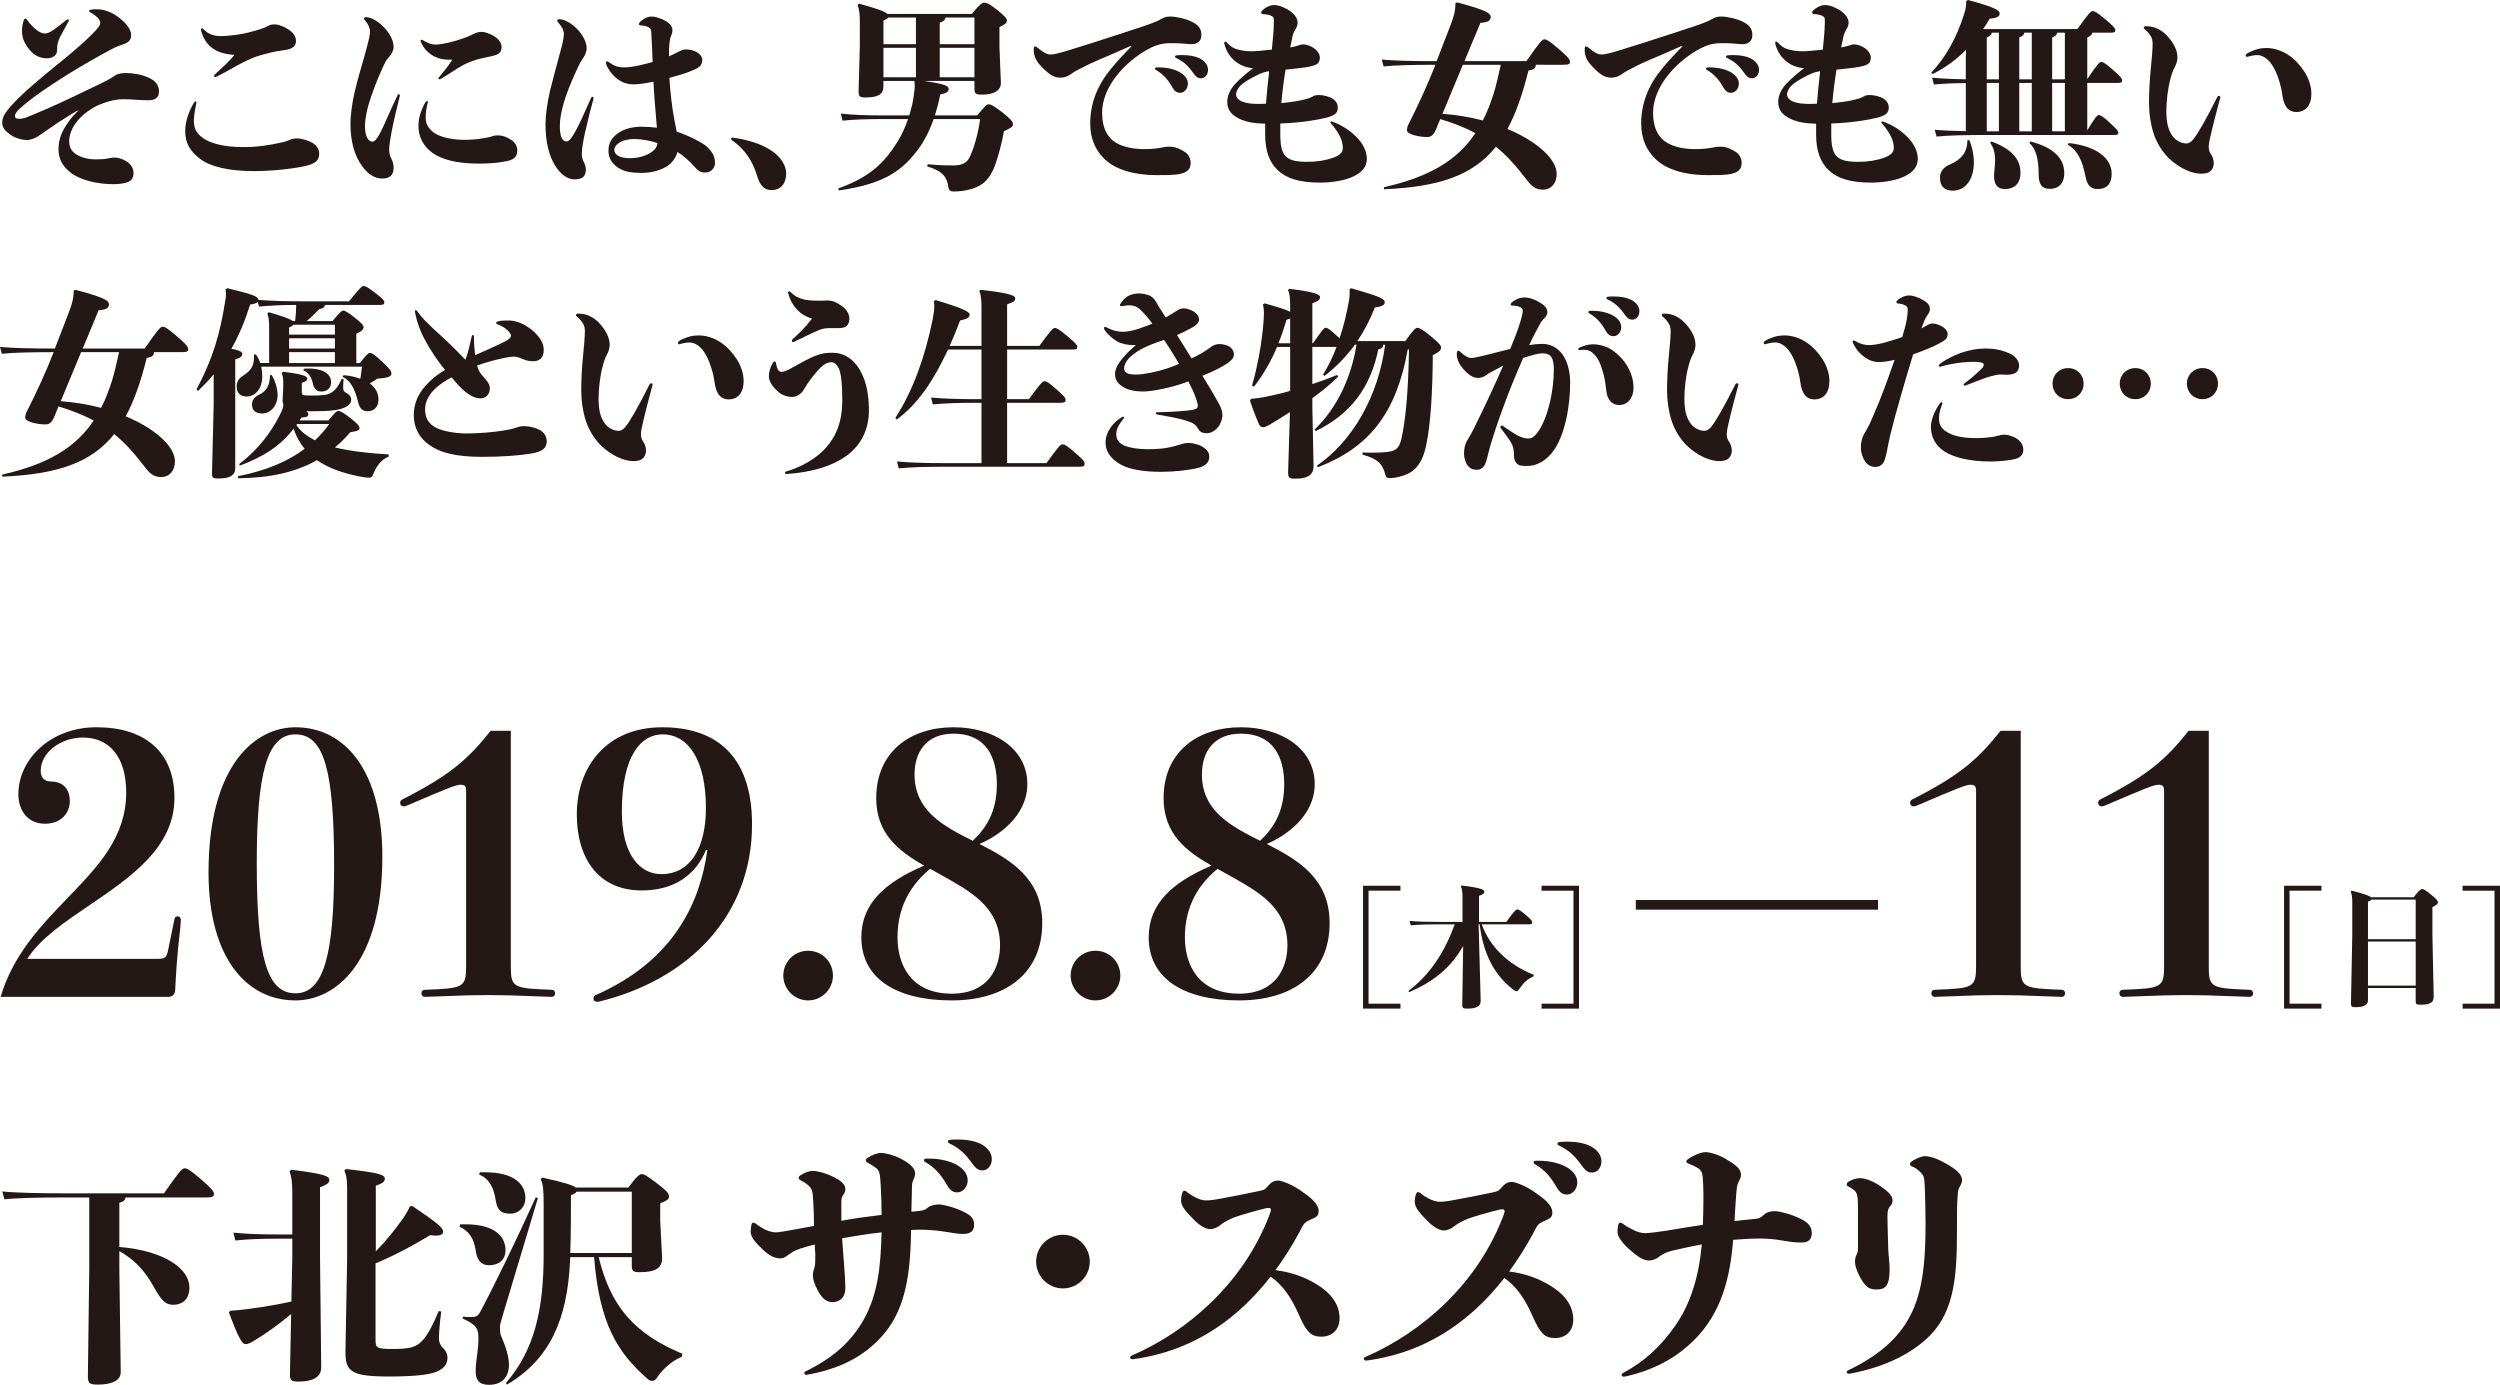 <!-- Generator: Adobe Illustrator 23.0.4, SVG Export Plug-In  -->
<svg version="1.1" xmlns="http://www.w3.org/2000/svg" xmlns:xlink="http://www.w3.org/1999/xlink" x="0px" y="0px"
	 width="286.808px" height="158.871px" viewBox="0 0 286.808 158.871" style="enable-background:new 0 0 286.808 158.871;"
	 xml:space="preserve">
<style type="text/css">
	.st0{fill:#231815;}
</style>
<defs>
</defs>
<g>
	<path class="st0" d="M20.014,105.451c0.041-0.244,0.204-0.326,0.366-0.326c0.163,0,0.366,0.122,0.366,0.407
		c0,0.122-0.04,0.732-0.081,1.099c-0.366,3.012-0.488,5.413-0.569,6.959c-0.041,0.529-0.326,0.773-0.814,0.773H0.073
		c1.425-4.843,4.64-8.18,7.691-11.354c3.459-3.582,6.715-6.959,6.715-12.087c0-4.11-1.953-6.308-4.965-6.308
		c-2.604,0-4.843,1.75-4.843,3.825c0,0.732,0.366,1.221,1.221,1.221c0.977,0,2.116,0.529,2.116,2.279
		c0,1.221-0.896,2.563-2.849,2.563c-2.034,0-3.052-1.587-3.052-3.378c0-4.028,3.703-7.691,8.953-7.691
		c5.534,0,8.952,2.809,8.952,8.099c0,5.656-4.924,9.034-9.645,12.249c-2.89,1.954-5.738,3.866-7.243,6.227h14.731
		c1.099,0,1.221-0.081,1.424-0.977L20.014,105.451z"/>
	<path class="st0" d="M43.865,98.289c0,12.249-5.412,16.481-9.971,16.481c-5.615,0-9.97-4.884-9.97-14.691
		c0-12.412,5.412-16.645,9.97-16.645C39.511,83.435,43.865,88.318,43.865,98.289z M38.331,99.347c0-10.947-1.14-15.098-4.437-15.098
		c-3.296,0-4.436,4.558-4.436,14.772c0,10.784,1.14,14.935,4.436,14.935C37.191,113.956,38.331,109.398,38.331,99.347z"/>
	<path class="st0" d="M58.601,83.842v27.021c0,2.442,0.285,2.523,4.681,2.687c0.244,0,0.406,0.162,0.406,0.406
		c0,0.204-0.122,0.407-0.406,0.407l-2.279-0.081c-1.831-0.082-3.418-0.122-5.046-0.122c-1.588,0-3.053,0.04-4.884,0.122
		l-2.319,0.081c-0.285,0-0.407-0.203-0.407-0.407c0-0.244,0.163-0.406,0.407-0.406c4.395-0.163,4.721-0.244,4.721-2.687V90.72
		c0-0.529-0.163-0.692-0.651-0.692s-1.425,0.366-6.063,2.36c-0.204,0.082-0.326,0.122-0.448,0.122c-0.244,0-0.406-0.162-0.406-0.407
		c0-0.162,0.081-0.325,0.284-0.406c5.535-2.809,7.569-4.68,10.093-7.854H58.601z"/>
	<path class="st0" d="M80.985,97.516c-1.099,2.727-3.5,4.639-7.366,4.639c-5.086,0-7.446-3.825-7.446-8.708
		c0-5.494,3.418-10.012,9.807-10.012c5.738,0,10.296,2.849,10.296,11.15c0,10.418-7.202,17.825-17.661,20.348
		c-0.285,0-0.529-0.081-0.529-0.366c0-0.203,0.081-0.325,0.244-0.406c8.994-3.948,12.005-10.662,12.819-16.645H80.985z
		 M80.985,92.673c0-5.412-1.994-8.424-4.965-8.424c-2.441,0-4.68,2.36-4.68,8.871c0,5.047,2.156,7.163,4.517,7.163
		C79.235,100.283,80.985,97.23,80.985,92.673z"/>
	<path class="st0" d="M95.559,111.922c0,1.546-1.262,2.849-2.849,2.849c-1.588,0-2.849-1.303-2.849-2.849
		c0-1.588,1.261-2.849,2.849-2.849C94.297,109.073,95.559,110.334,95.559,111.922z"/>
	<path class="st0" d="M119.57,105.898c0,5.819-4.273,8.872-10.378,8.872c-6.389,0-10.377-2.523-10.377-7.244
		c0-3.866,2.727-6.308,7.203-8.221c-2.93-1.668-5.494-3.662-5.494-7.731c0-5.331,3.907-8.14,8.872-8.14
		c4.599,0,8.465,2.442,8.465,6.512c0,3.703-3.378,5.982-5.494,6.877C115.948,98.655,119.57,100.771,119.57,105.898z M106.711,99.672
		c-2.728,2.238-3.744,5.006-3.744,7.854c0,3.012,1.424,6.471,6.226,6.471c4.273,0,5.535-3.052,5.535-5.534
		c0-4.518-3.541-6.268-7-8.221L106.711,99.672z M104.92,88.848c0,4.15,3.256,5.9,6.674,7.609c1.465-1.383,2.768-3.255,2.768-6.47
		c0-3.094-1.221-5.82-4.965-5.82C106.263,84.167,104.92,86.283,104.92,88.848z"/>
	<path class="st0" d="M128.527,111.922c0,1.546-1.262,2.849-2.849,2.849c-1.588,0-2.849-1.303-2.849-2.849
		c0-1.588,1.261-2.849,2.849-2.849C127.266,109.073,128.527,110.334,128.527,111.922z"/>
	<path class="st0" d="M152.538,105.898c0,5.819-4.273,8.872-10.378,8.872c-6.389,0-10.377-2.523-10.377-7.244
		c0-3.866,2.727-6.308,7.203-8.221c-2.93-1.668-5.494-3.662-5.494-7.731c0-5.331,3.907-8.14,8.872-8.14
		c4.599,0,8.465,2.442,8.465,6.512c0,3.703-3.378,5.982-5.494,6.877C148.916,98.655,152.538,100.771,152.538,105.898z
		 M139.678,99.672c-2.727,2.238-3.743,5.006-3.743,7.854c0,3.012,1.424,6.471,6.226,6.471c4.273,0,5.535-3.052,5.535-5.534
		c0-4.518-3.541-6.268-7-8.221L139.678,99.672z M137.888,88.848c0,4.15,3.256,5.9,6.674,7.609c1.465-1.383,2.768-3.255,2.768-6.47
		c0-3.094-1.221-5.82-4.965-5.82C139.23,84.167,137.888,86.283,137.888,88.848z"/>
	<path class="st0" d="M160.664,101.614v0.569h-3.66v12.96h3.66v0.569h-4.29v-14.099H160.664z"/>
	<path class="st0" d="M169.631,106.039l0.239,8.774c0.016,0.66-0.555,0.899-1.515,0.899c-0.51,0-0.615-0.045-0.6-0.524l0.104-6.66
		c-1.425,2.49-3.345,4.065-6.194,5.295l-0.09-0.135c2.459-1.875,4.095-4.32,5.324-7.649h-1.38c-1.545,0-2.895,0.029-3.675,0.119
		l-0.135-0.51c0.87,0.09,2.22,0.12,3.81,0.12h2.265v-2.835c0-0.645-0.06-1.005-0.194-1.245l0.104-0.104
		c2.115,0.255,2.595,0.479,2.595,0.689c0,0.195-0.104,0.33-0.614,0.495v3h3.135c0.84-1.17,1.095-1.439,1.26-1.439
		c0.18,0,0.42,0.165,1.035,0.689c0.585,0.495,0.675,0.66,0.675,0.795c0,0.15-0.075,0.226-0.315,0.226h-5.475
		c0.915,2.564,3.03,4.619,5.955,5.789v0.181c-0.646,0.255-1.155,0.734-1.53,1.289c-0.21,0.301-0.314,0.421-0.42,0.421
		c-0.104,0-0.24-0.075-0.495-0.271c-2.145-1.68-3.359-4.154-3.75-7.409H169.631z"/>
	<path class="st0" d="M181.146,115.713h-4.29v-0.569h3.66v-12.96h-3.66v-0.569h4.29V115.713z"/>
	<path class="st0" d="M215.451,103.249v1.111h-27.786v-1.111H215.451z"/>
	<path class="st0" d="M231.826,83.842v27.021c0,2.442,0.285,2.523,4.681,2.687c0.244,0,0.406,0.162,0.406,0.406
		c0,0.204-0.122,0.407-0.406,0.407l-2.279-0.081c-1.831-0.082-3.418-0.122-5.046-0.122c-1.588,0-3.053,0.04-4.884,0.122
		l-2.319,0.081c-0.285,0-0.407-0.203-0.407-0.407c0-0.244,0.163-0.406,0.407-0.406c4.395-0.163,4.721-0.244,4.721-2.687V90.72
		c0-0.529-0.163-0.692-0.651-0.692s-1.425,0.366-6.063,2.36c-0.204,0.082-0.326,0.122-0.448,0.122c-0.244,0-0.406-0.162-0.406-0.407
		c0-0.162,0.081-0.325,0.284-0.406c5.535-2.809,7.569-4.68,10.093-7.854H231.826z"/>
	<path class="st0" d="M253.397,83.842v27.021c0,2.442,0.285,2.523,4.681,2.687c0.244,0,0.406,0.162,0.406,0.406
		c0,0.204-0.122,0.407-0.406,0.407l-2.279-0.081c-1.831-0.082-3.418-0.122-5.046-0.122c-1.588,0-3.053,0.04-4.884,0.122
		l-2.319,0.081c-0.285,0-0.407-0.203-0.407-0.407c0-0.244,0.163-0.406,0.407-0.406c4.395-0.163,4.721-0.244,4.721-2.687V90.72
		c0-0.529-0.163-0.692-0.651-0.692s-1.425,0.366-6.063,2.36c-0.204,0.082-0.326,0.122-0.448,0.122c-0.244,0-0.406-0.162-0.406-0.407
		c0-0.162,0.081-0.325,0.284-0.406c5.535-2.809,7.569-4.68,10.093-7.854H253.397z"/>
	<path class="st0" d="M266.325,101.614v0.569h-3.66v12.96h3.66v0.569h-4.29v-14.099H266.325z"/>
	<path class="st0" d="M277.137,113.344h-5.475v1.454c0,0.48-0.525,0.75-1.396,0.75c-0.479,0-0.57-0.06-0.555-0.51l0.149-7.725
		v-3.779c0-0.69-0.074-1.006-0.18-1.245l0.105-0.105c1.409,0.345,2.024,0.57,2.22,0.75h4.904c0.57-0.75,0.811-0.944,0.945-0.944
		c0.165,0,0.375,0.104,0.99,0.6c0.66,0.524,0.84,0.734,0.84,0.93c0,0.18-0.21,0.36-0.63,0.54v3.24l0.149,7.02
		c0.016,0.675-0.39,0.945-1.484,0.945c-0.51,0-0.585-0.061-0.585-0.436V113.344z M271.662,107.749h5.475v-4.545h-5.085
		c-0.061,0.104-0.18,0.165-0.39,0.239V107.749z M277.137,108.019h-5.475v5.055h5.475V108.019z"/>
	<path class="st0" d="M286.808,115.713h-4.29v-0.569h3.66v-12.96h-3.66v-0.569h4.29V115.713z"/>
</g>
<g>
	<g>
		<path class="st0" d="M14.407,137.378c-0.053,0.318-0.238,0.478-0.716,0.61v5.067c5.147,0.425,8.04,2.495,8.04,4.644
			c0,1.513-0.982,1.99-1.831,1.99c-0.85,0-1.3-0.397-2.069-1.725c-0.797-1.406-1.752-3.078-4.14-4.432v2.018l0.159,11.834
			c0.026,1.009-1.062,1.46-2.601,1.46c-0.981,0-1.168-0.133-1.168-0.982l0.159-12.285v-8.199H7.058
			c-2.361,0-5.175,0.053-6.555,0.212l-0.238-0.902c1.539,0.159,4.432,0.213,6.793,0.213h11.755c1.751-2.495,2.043-2.866,2.388-2.866
			c0.266,0,0.638,0.212,1.778,1.194c1.273,1.088,1.565,1.459,1.565,1.725c0,0.345-0.159,0.425-0.929,0.425H14.407z"/>
		<path class="st0" d="M33.401,150.751c-1.407,1.168-2.893,2.256-4.458,3.185c-0.372,0.212-0.584,0.266-0.77,0.266
			c-0.159,0-0.318-0.08-0.558-0.479c-0.478-0.796-0.929-2.043-1.354-3.157l0.133-0.186c0.796-0.054,1.565-0.133,2.309-0.239
			c1.831-0.238,3.344-0.53,4.724-0.822l0.105-4.883v-2.335h-1.141c-2.415,0-3.954,0.054-5.387,0.213l-0.238-0.902
			c1.592,0.159,3.184,0.212,5.625,0.212h1.141v-4.829c0-1.247-0.105-1.857-0.318-2.389l0.187-0.212
			c3.874,0.478,4.378,0.743,4.378,1.194c0,0.318-0.239,0.504-1.062,0.822v8.093l0.133,12.578c0,1.194-1.114,1.618-2.601,1.618
			c-0.902,0-1.008-0.159-0.981-1.008L33.401,150.751z M43.113,143.561c1.273-1.301,2.202-2.495,3.157-3.821
			c0.266-0.398,0.53-0.822,0.743-1.327l0.292-0.053c3.078,2.069,3.529,2.521,3.529,2.945c0,0.266-0.239,0.451-0.85,0.451
			c-0.159,0-0.398-0.026-0.637-0.053c-2.043,1.221-3.715,2.149-6.263,3.237v8.756c0,0.929,0.106,1.062,1.938,1.062
			c1.99,0,2.76-0.186,3.503-1.035c0.53-0.583,1.193-1.804,1.804-3.316l0.292,0.053c-0.212,1.619-0.266,2.681-0.266,3.052
			c0,0.451,0.133,0.822,0.451,1.114c0.292,0.266,0.531,0.69,0.531,1.088c0,0.743-0.318,1.142-0.955,1.513
			c-0.823,0.478-2.733,0.69-5.759,0.69c-4.431,0-5.041-0.584-4.988-3.025l0.186-10.375v-8.146c0-1.168-0.105-1.618-0.318-2.069
			l0.186-0.187c3.583,0.398,4.458,0.638,4.458,1.088c0,0.319-0.212,0.558-1.034,0.823V143.561z"/>
		<path class="st0" d="M52.792,140.456h0.584c3.264,0,4.617,1.3,4.617,2.972c0,1.167-0.849,1.725-1.884,1.725
			c-0.822,0-1.354-0.504-1.513-1.565c-0.212-1.539-0.796-2.361-1.884-2.866L52.792,140.456z M53.138,151.043
			c0.371,0.053,0.53,0.053,1.034,0.053c0.372,0,0.664-0.105,0.902-0.557c1.698-3.185,4.087-8.12,6.396-13.188l0.238,0.106
			c-1.777,5.891-2.998,9.978-4.06,13.533c-0.239,0.796-0.292,1.034-0.292,1.3c0,0.318,0.026,0.717,0.106,0.902
			c0.583,1.354,0.929,2.494,0.929,3.37c0,1.3-0.69,2.309-2.309,2.309c-1.115,0-1.513-0.584-1.513-1.513
			c0-0.61,0.079-1.354,0.186-2.069c0.08-0.584,0.133-1.168,0.133-1.593c0-1.247-0.106-1.645-1.831-2.441L53.138,151.043z
			 M55.048,134.485h0.584c3.264,0,4.644,1.3,4.644,2.972c0,0.981-0.717,1.778-1.752,1.778c-1.167,0-1.512-0.558-1.671-1.619
			c-0.213-1.38-0.743-2.415-1.885-2.865L55.048,134.485z M72.481,144.224h-3.795c1.38,5.705,4.113,8.783,9.606,11.092l-0.08,0.345
			c-0.981,0.371-2.149,1.354-2.76,2.282c-0.238,0.345-0.371,0.478-0.61,0.478c-0.266,0-0.397-0.08-0.716-0.372
			c-3.237-2.892-5.36-6.129-5.971-13.824h-2.733c0,0.186-0.026,0.345-0.026,0.504c-0.318,6.581-2.282,11.225-7.244,14.117
			l-0.106-0.187c3.237-3.741,4.325-8.332,4.325-14.753v-5.572c0-1.513-0.026-2.468-0.345-3.078l0.186-0.159
			c2.309,0.504,3.477,0.849,3.848,1.141h6.023c1.009-1.354,1.327-1.539,1.539-1.539c0.266,0,0.531,0.133,1.646,0.982
			c1.221,0.929,1.486,1.221,1.486,1.565c0,0.318-0.187,0.478-1.009,0.796v2.043l0.212,4.14c0.054,1.194-0.663,1.725-2.547,1.725
			c-0.77,0-0.929-0.106-0.929-0.77V144.224z M72.481,143.746v-7.032H66.14c-0.08,0.159-0.266,0.266-0.637,0.398
			c0,1.565,0,4.404-0.08,6.634H72.481z"/>
		<path class="st0" d="M104.892,138.979c0.954-0.093,1.14-0.093,1.539-0.432c0.308-0.276,0.954-0.369,1.231-0.369
			c0.492,0,1.601,0.246,2.739,0.77c0.861,0.4,1.354,0.77,1.354,1.539c0,0.738-0.399,1.077-1.292,1.077
			c-0.708,0-1.446-0.185-2.4-0.308c-0.678-0.093-1.539-0.185-2.586-0.185c-0.308,0-0.615,0.03-0.954,0.03
			c-0.062,4.925-0.615,8.803-2.924,11.695c-1.785,2.216-4.432,4.062-8.71,4.863c-0.153,0.03-0.308,0.062-0.399,0.062
			c-0.154,0-0.216-0.093-0.216-0.185c0-0.062,0.031-0.154,0.154-0.216c3.354-1.631,5.324-3.57,6.647-5.909
			c1.569-2.801,1.97-5.879,2.062-10.033c-0.862,0.092-1.693,0.215-2.493,0.339c-0.678,0.123-1.354,0.215-2.031,0.338
			c0.123,2.031,0.338,4.032,0.369,5.602c0.03,1.293-0.738,1.724-1.446,1.724c-0.678,0-1.077-0.339-1.478-0.924
			c-0.308-0.461-0.8-1.446-0.8-2.123c0-0.339,0.062-0.585,0.185-0.924c0.092-0.246,0.092-0.923,0.092-1.538
			c-0.03-0.309-0.062-0.708-0.062-1.108c-0.153,0.062-0.308,0.093-0.462,0.123c-0.83,0.216-1.692,0.492-2.123,0.77
			c-0.615,0.4-0.862,0.708-1.385,0.708c-0.708,0-1.354-0.4-2.031-1.047c-0.678-0.646-1.354-1.354-1.354-1.97
			c0-0.246,0.03-0.615,0.092-0.861c0.031-0.154,0.124-0.216,0.216-0.216c0.093,0,0.154,0.031,0.246,0.093
			c0.4,0.308,0.831,0.554,1.047,0.677c0.431,0.185,0.861,0.339,1.262,0.339c0.462,0,1.323-0.185,2.062-0.308
			c0.831-0.154,1.601-0.277,2.34-0.432c0-0.861-0.031-2-0.093-2.954c-0.062-1.016-0.123-1.293-0.492-1.631
			c-0.246-0.246-0.523-0.432-0.893-0.616c-0.185-0.092-0.277-0.185-0.277-0.308c0-0.092,0.062-0.215,0.216-0.308
			c0.431-0.277,0.954-0.492,1.385-0.492c0.585,0,1.569,0.276,2.37,0.677c0.8,0.4,1.385,0.831,1.385,1.416
			c0,0.276-0.123,0.492-0.277,0.708c-0.153,0.215-0.185,0.308-0.185,1.077v1.847c0.678-0.123,1.354-0.246,2.001-0.339
			c0.861-0.123,1.724-0.216,2.616-0.339c0-1.139-0.031-2.185-0.093-3.231c-0.062-1.016-0.062-1.662-0.4-2.031
			c-0.246-0.215-0.615-0.462-1.077-0.708c-0.153-0.092-0.246-0.185-0.246-0.308c0-0.092,0.093-0.185,0.216-0.276
			c0.461-0.309,1.107-0.555,1.508-0.555c0.554,0,1.508,0.246,2.339,0.678c0.862,0.461,1.601,1.016,1.601,1.661
			c0,0.277-0.093,0.523-0.216,0.77c-0.153,0.308-0.153,0.678-0.153,1.047c-0.031,0.984-0.031,1.877-0.062,2.585L104.892,138.979z
			 M106.523,132.916c1.416,0,2.523,0.308,3.323,0.77c0.708,0.431,1.17,1.016,1.17,1.724c0,0.77-0.554,1.385-1.2,1.385
			c-0.431,0-0.8-0.185-1.17-0.831c-0.738-1.323-1.508-2.062-2.431-2.616c-0.154-0.062-0.216-0.153-0.216-0.246
			c0-0.092,0.093-0.185,0.308-0.185H106.523z M109.878,130.73c1.139,0,1.97,0.186,2.616,0.493c0.8,0.399,1.292,1.046,1.292,1.754
			c0,0.738-0.461,1.293-1.077,1.293c-0.399,0-0.707-0.123-1.2-0.831c-0.861-1.2-1.538-1.755-2.554-2.247
			c-0.154-0.062-0.216-0.153-0.216-0.246c0-0.092,0.092-0.154,0.277-0.185C109.324,130.73,109.601,130.73,109.878,130.73z"/>
		<path class="st0" d="M121.946,147.812c-1.693,0-3.078-1.386-3.078-3.078s1.385-3.078,3.078-3.078c1.692,0,3.077,1.386,3.077,3.078
			S123.639,147.812,121.946,147.812z"/>
		<path class="st0" d="M140.477,151.69c-2.954,2.185-6.401,3.692-10.525,4.247c-0.185,0-0.308-0.093-0.308-0.185
			c0-0.093,0.062-0.185,0.215-0.246c3.479-1.509,6.464-3.602,8.864-5.879c2.77-2.616,4.955-5.693,6.463-9.141
			c0.216-0.523,0.615-1.416,0.615-1.692c0-0.154-0.092-0.216-0.276-0.216c-0.123,0-0.246,0.03-0.4,0.062
			c-1.016,0.246-2.555,0.677-3.509,1.016c-0.399,0.154-1.23,0.554-1.538,0.831c-0.339,0.277-0.801,0.523-1.263,0.523
			c-0.554,0-1.323-0.523-1.877-1.108c-0.738-0.77-1.446-1.446-1.446-2.186c0-0.185,0.03-0.522,0.123-0.8
			c0.062-0.216,0.153-0.308,0.246-0.308c0.123,0,0.246,0.062,0.369,0.185c0.339,0.277,0.738,0.492,0.924,0.585
			c0.369,0.185,0.8,0.338,1.2,0.338c0.399,0,0.954-0.062,1.724-0.215c1.354-0.246,3.231-0.615,4.37-0.862
			c0.677-0.153,0.646-0.153,1.23-0.8c0.277-0.277,0.555-0.4,0.954-0.4c0.432,0,1.632,0.493,2.524,1.108
			c1.169,0.8,2.123,1.539,2.123,2.4c0,0.615-0.338,0.708-0.954,0.985c-0.8,0.369-0.77,0.522-1.262,1.446
			c-0.831,1.539-1.754,2.985-2.739,4.34c2.001,0.246,3.539,0.893,4.74,1.631c1.415,0.861,2.615,2.123,2.615,3.878
			c0,1.262-0.8,2.123-2.093,2.123c-1.23,0-1.724-0.615-2.523-2.4c-0.831-1.908-1.815-3.478-3.293-4.493
			C144.201,148.458,142.478,150.213,140.477,151.69z"/>
		<path class="st0" d="M167.287,151.844c-2.954,2.186-6.401,3.693-10.525,4.247c-0.185,0-0.308-0.092-0.308-0.185
			c0-0.092,0.062-0.185,0.215-0.246c3.479-1.508,6.464-3.601,8.864-5.878c2.77-2.616,4.955-5.694,6.463-9.142
			c0.216-0.522,0.615-1.415,0.615-1.692c0-0.153-0.092-0.215-0.276-0.215c-0.123,0-0.246,0.03-0.4,0.062
			c-1.016,0.246-2.555,0.677-3.509,1.016c-0.399,0.153-1.23,0.554-1.539,0.83c-0.338,0.277-0.8,0.523-1.262,0.523
			c-0.554,0-1.323-0.523-1.877-1.107c-0.739-0.77-1.446-1.447-1.446-2.186c0-0.185,0.03-0.523,0.123-0.8
			c0.062-0.216,0.153-0.308,0.246-0.308c0.123,0,0.246,0.062,0.369,0.185c0.339,0.276,0.738,0.492,0.923,0.584
			c0.37,0.185,0.801,0.339,1.201,0.339c0.399,0,0.954-0.062,1.723-0.216c1.354-0.246,3.232-0.615,4.371-0.861
			c0.677-0.154,0.646-0.154,1.23-0.8c0.277-0.277,0.555-0.4,0.954-0.4c0.431,0,1.632,0.492,2.524,1.107
			c1.169,0.801,2.123,1.539,2.123,2.401c0,0.615-0.339,0.708-0.954,0.984c-0.8,0.369-0.77,0.523-1.262,1.446
			c-0.831,1.539-1.754,2.985-2.739,4.34c2.001,0.246,3.539,0.893,4.74,1.631c1.415,0.862,2.615,2.124,2.615,3.878
			c0,1.263-0.8,2.124-2.093,2.124c-1.23,0-1.724-0.615-2.523-2.4c-0.831-1.908-1.815-3.478-3.293-4.493
			C171.012,148.612,169.288,150.366,167.287,151.844z M176.459,133.162c1.416,0,2.523,0.308,3.323,0.77
			c0.708,0.431,1.17,1.016,1.17,1.724c0,0.77-0.554,1.385-1.2,1.385c-0.431,0-0.8-0.185-1.17-0.831
			c-0.738-1.323-1.508-2.062-2.431-2.616c-0.154-0.062-0.216-0.153-0.216-0.246c0-0.092,0.093-0.185,0.308-0.185H176.459z
			 M179.813,130.978c1.139,0,1.97,0.185,2.616,0.492c0.8,0.4,1.292,1.046,1.292,1.754c0,0.739-0.461,1.293-1.077,1.293
			c-0.399,0-0.707-0.123-1.2-0.831c-0.861-1.2-1.538-1.754-2.554-2.247c-0.154-0.062-0.216-0.153-0.216-0.246
			c0-0.092,0.092-0.153,0.277-0.185C179.26,130.978,179.536,130.978,179.813,130.978z"/>
		<path class="st0" d="M195.421,137.655c0-0.584,0-1.2-0.03-1.815c-0.062-1.262-0.093-1.569-0.739-1.908
			c-0.277-0.154-0.431-0.246-0.923-0.431c-0.185-0.062-0.277-0.154-0.277-0.246c0-0.093,0.093-0.216,0.246-0.308
			c0.523-0.37,1.416-0.77,1.97-0.77c0.492,0,1.446,0.276,2.247,0.738c1.139,0.677,1.815,1.139,1.815,1.847
			c0,0.185-0.03,0.4-0.215,0.708c-0.123,0.215-0.247,0.431-0.309,1.293c-0.092,1.077-0.153,2.185-0.215,3.323
			c0.708-0.092,1.385-0.153,2.031-0.215c0.831-0.062,0.954-0.154,1.354-0.523c0.338-0.308,0.769-0.4,1.23-0.4
			c0.554,0,1.939,0.369,2.862,0.831c0.924,0.431,1.385,0.893,1.385,1.692c0,0.708-0.369,1.077-1.169,1.077
			c-0.954,0-1.539-0.123-2.309-0.246c-0.708-0.123-1.508-0.215-2.646-0.215c-0.339,0-0.678,0.03-1.047,0.03
			c-0.492,0.031-1.139,0.062-1.847,0.123c-0.338,4.217-1.292,8.341-4.493,11.511c-1.785,1.785-4.217,3.293-7.571,4.094
			c-0.123,0.03-0.369,0.092-0.492,0.092c-0.154,0-0.246-0.092-0.246-0.185c0-0.092,0.062-0.185,0.185-0.246
			c2.585-1.385,4.309-3.108,5.816-5.201c1.939-2.646,2.894-6.002,3.201-9.541c-1.2,0.216-2.37,0.492-3.354,0.708
			c-0.555,0.123-1.108,0.369-1.509,0.677c-0.399,0.308-0.769,0.462-1.2,0.462c-0.708,0-1.385-0.554-2.093-1.139
			c-0.831-0.708-1.508-1.569-1.508-2.062c0-0.215,0-0.522,0.062-0.831c0.062-0.215,0.123-0.308,0.246-0.308
			c0.093,0,0.185,0.031,0.308,0.123c0.493,0.37,0.924,0.585,1.2,0.708c0.523,0.277,1.016,0.369,1.354,0.369
			c0.4,0,1.631-0.153,2.4-0.276c1.416-0.246,2.801-0.462,4.217-0.678C195.391,139.595,195.421,138.641,195.421,137.655z"/>
		<path class="st0" d="M220.815,136.179c-0.031-1.2-0.123-1.354-0.585-1.785c-0.338-0.308-0.554-0.462-0.893-0.585
			c-0.153-0.062-0.215-0.154-0.215-0.277c0-0.092,0.062-0.215,0.215-0.308c0.462-0.308,1.108-0.585,1.509-0.585
			c0.615,0,1.538,0.339,2.492,0.893c1.047,0.616,1.755,1.17,1.755,1.847c0,0.154-0.062,0.432-0.185,0.616
			c-0.186,0.308-0.277,0.492-0.309,1.046c-0.092,1.17-0.092,2.031-0.092,4.278c0,4.832-0.246,8.956-3.047,11.849
			c-1.878,1.908-4.925,3.632-9.295,4.433c-0.215,0-0.308-0.062-0.308-0.186c0-0.092,0.062-0.153,0.185-0.215
			c3.324-1.601,5.386-3.416,6.679-5.509c1.847-2.955,2.186-6.71,2.186-11.449C220.908,138.887,220.847,137.133,220.815,136.179z
			 M213.152,138.671c0-1.262-0.031-1.784-0.432-2.123c-0.215-0.154-0.399-0.308-0.615-0.4c-0.153-0.062-0.246-0.153-0.246-0.276
			c0-0.093,0.062-0.216,0.216-0.309c0.431-0.276,0.954-0.399,1.354-0.399c0.555,0,1.446,0.338,2.216,0.861s1.478,1.077,1.478,1.662
			c0,0.216-0.062,0.431-0.215,0.615c-0.247,0.277-0.37,0.493-0.37,1.139c0,1.324,0.062,2.586,0.093,3.939
			c0.03,0.77,0.153,1.509,0.153,2.186c0,1.847-0.399,2.37-1.508,2.37c-0.861,0-1.2-0.339-1.631-0.985
			c-0.339-0.523-0.831-1.508-0.831-2.185c0-0.4,0.062-0.616,0.216-0.893c0.123-0.246,0.123-0.462,0.123-0.801V138.671z"/>
	</g>
</g>
<g>
	<g>
		<path class="st0" d="M7.917,13.264c-0.949,0.579-1.621,1.042-2.361,1.551c-0.417,0.278-0.764,0.556-1.135,0.787
			c-0.394,0.255-0.902,0.463-1.342,0.463c-0.51,0-1.297-0.208-1.806-0.555c-0.579-0.394-1.019-0.811-1.019-1.436
			c0-0.694,0.394-1.181,0.949-1.852c0.485-0.556,1.18-1.228,1.805-1.806c1.089-0.973,2.94-2.523,4.167-3.495
			c0.88-0.718,2.523-2.106,3.356-2.963c0.625-0.625,0.973-1.019,0.973-1.366c0-0.277-0.302-0.694-1.111-1.157
			c-0.116-0.046-0.162-0.116-0.162-0.186s0.069-0.115,0.185-0.139c0.232-0.046,0.44-0.046,0.672-0.046
			c0.301,0,0.578,0.022,0.902,0.115c0.51,0.139,0.973,0.348,1.389,0.648c0.672,0.463,1.667,1.319,1.667,2.222
			c0,0.51-0.277,0.834-0.926,1.042c-0.694,0.231-1.042,0.394-1.458,0.625c-1.297,0.694-3.495,1.944-4.561,2.616
			c-1.019,0.625-3.24,2.06-4.328,2.893c-0.672,0.51-1.228,0.973-1.598,1.32c-0.301,0.301-0.463,0.555-0.463,0.764
			c0,0.254,0.186,0.324,0.51,0.324c0.485,0,0.995-0.231,1.921-0.625c1.644-0.672,3.588-1.574,5.532-2.523
			c0.694-0.324,1.505-0.718,2.037-0.973c0.394-0.185,1.041-0.532,1.389-0.786c0.37-0.278,0.833-0.348,1.366-0.348
			c0.786,0,1.874,0.186,2.639,0.556c0.717,0.347,1.134,0.81,1.134,1.551c0,0.463-0.139,0.648-0.37,0.811
			c-0.208,0.161-0.51,0.208-0.973,0.208s-0.972-0.047-1.435-0.069c-0.463-0.047-0.926-0.047-1.412-0.047
			c-1.019,0-2.407,0.44-3.311,0.949c-0.787,0.463-1.551,1.065-2.129,1.898c-0.44,0.648-0.672,1.365-0.672,1.944
			c0,0.718,0.255,1.111,0.672,1.436c0.509,0.393,1.412,0.671,2.384,0.671c0.51,0,0.995-0.023,1.412-0.116
			c0.324-0.069,0.417-0.092,0.811-0.092c0.439,0,1.041,0.254,1.365,0.485c0.417,0.278,0.741,0.718,0.741,1.297
			c0,0.602-0.302,0.972-0.903,1.11c-0.37,0.093-0.856,0.162-1.389,0.162c-0.671,0-1.389-0.069-2.037-0.185
			c-1.157-0.209-2.176-0.603-2.847-1.111c-0.834-0.648-1.436-1.436-1.436-2.731c0-1.111,0.37-2.037,1.111-3.078
			c0.324-0.486,0.74-0.927,1.203-1.39C8.657,12.801,8.287,13.032,7.917,13.264z M5.972,3.542c0.394-0.255,1.135-0.833,1.644-1.25
			c0.07-0.046,0.14-0.069,0.186-0.069c0.069,0,0.093,0.023,0.093,0.093c0,0.046,0,0.093-0.047,0.162
			C7.523,3.103,7.083,3.866,6.875,4.282C6.759,4.537,6.667,4.769,6.62,4.978C6.551,5.255,6.551,5.44,6.551,5.672
			c0,0.254-0.023,0.439-0.186,0.625C6.134,6.574,5.787,6.69,5.394,6.69c-0.741,0-1.343-0.278-1.806-0.765
			C3.079,5.394,2.523,4.606,2.523,3.611c0-0.463,0.046-0.787,0.185-1.227C2.755,2.223,2.824,2.13,2.917,2.13
			c0.069,0,0.139,0.069,0.208,0.162c0.37,0.556,0.787,0.926,1.088,1.157s0.625,0.394,0.926,0.394
			C5.394,3.843,5.671,3.728,5.972,3.542z"/>
		<path class="st0" d="M22.521,11.829c-0.116,0.602-0.278,1.365-0.278,1.99c0,0.811,0.209,1.436,1.065,2.037
			c0.764,0.532,2.199,1.019,4.606,1.019c1.504,0,2.939-0.186,4.606-0.579c0.162-0.046,0.37-0.092,0.671-0.231
			c0.277-0.139,0.625-0.185,0.926-0.185c0.556,0,1.389,0.301,1.736,0.509c0.509,0.324,0.764,0.741,0.764,1.25
			c0,0.741-0.394,1.157-1.713,1.436c-1.389,0.301-3.75,0.556-5.74,0.556c-2.986,0-5.093-0.533-6.25-1.436
			c-1.065-0.833-1.667-1.736-1.667-3.125c0-0.578,0.116-1.25,0.324-1.828c0.186-0.533,0.463-1.135,0.718-1.505
			c0.046-0.093,0.093-0.116,0.139-0.116s0.093,0.047,0.093,0.14V11.829z M27.845,7.176c-0.996,0.51-2.061,1.158-2.778,1.505
			c-0.185,0.093-0.301,0.162-0.37,0.162s-0.139-0.046-0.139-0.139c0-0.047,0.046-0.116,0.093-0.162
			c0.81-0.764,1.643-1.481,2.245-2.245c-1.135-0.069-1.922-0.348-2.454-0.718c-0.578-0.394-1.134-1.064-1.389-2.13V3.403
			c0-0.093,0.046-0.162,0.116-0.162c0.046,0,0.092,0.023,0.139,0.069c0.532,0.602,1.25,0.833,2.037,0.833
			c0.717,0,1.967-0.162,2.546-0.277c0.88-0.186,1.689-0.417,2.269-0.625c0.277-0.093,0.394-0.162,0.556-0.255
			c0.324-0.185,0.578-0.185,0.833-0.185c0.486,0,1.157,0.323,1.551,0.578c0.394,0.278,0.856,0.648,0.856,1.343
			c0,0.671-0.532,0.949-1.574,1.064c-0.948,0.116-1.759,0.348-2.661,0.602C29.164,6.551,28.539,6.829,27.845,7.176z"/>
		<path class="st0" d="M41.753,2.13c0-0.093,0.093-0.162,0.209-0.162c0.301,0,0.717,0.139,0.995,0.301
			c0.556,0.324,0.926,0.648,1.296,1.088c0.556,0.648,0.903,1.366,0.903,2.037c0,0.371-0.231,0.856-0.579,1.204
			c-0.348,0.37-0.486,0.764-0.694,1.203c-0.556,1.204-1.227,2.917-1.644,4.353c-0.208,0.74-0.37,1.735-0.37,2.291
			c0,1.065,0.301,1.806,0.879,1.806c0.209,0,0.51-0.301,0.88-1.019c0.532-1.042,1.111-2.5,1.991-4.328
			c0.022-0.07,0.069-0.093,0.139-0.093s0.115,0.046,0.115,0.139v0.046c-0.301,1.204-0.671,2.709-0.948,4.121
			c-0.116,0.578-0.278,1.597-0.278,1.99c0,0.417,0.069,0.741,0.255,1.111c0.208,0.394,0.255,0.718,0.255,1.064
			c0,0.833-0.51,1.204-1.273,1.204c-0.926,0-1.689-0.51-2.361-1.459c-0.764-1.041-1.319-2.615-1.319-4.838
			c0-0.948,0.186-2.291,0.44-3.448c0.439-1.944,1.064-3.843,1.458-5.37c0.185-0.718,0.347-1.297,0.347-1.783
			c0-0.301-0.139-0.74-0.602-1.296C41.776,2.223,41.753,2.177,41.753,2.13z M48.836,13.473c0,0.74,0.302,1.272,0.927,1.735
			c0.764,0.556,2.129,0.834,3.588,0.834c0.694,0,1.481-0.069,2.129-0.186c0.348-0.069,0.602-0.093,0.88-0.186
			c0.301-0.115,0.509-0.139,0.764-0.139c0.787,0.023,1.25,0.348,1.574,0.556c0.37,0.231,0.648,0.694,0.648,1.157
			c0,0.88-0.533,1.135-1.481,1.297c-0.88,0.162-1.922,0.231-2.917,0.231c-2.639,0-4.306-0.51-5.324-1.228
			c-1.041-0.74-1.62-1.828-1.62-3.102c0-0.648,0.116-1.157,0.324-1.689c0.162-0.394,0.301-0.764,0.486-1.042
			c0.046-0.069,0.115-0.115,0.162-0.115c0.046,0,0.115,0.046,0.115,0.139c0,0.023-0.023,0.069-0.023,0.093
			C48.929,12.314,48.836,12.87,48.836,13.473z M54.392,3.866c0.255-0.139,0.532-0.208,0.88-0.208c0.463,0,1.134,0.323,1.412,0.485
			c0.394,0.255,0.856,0.694,0.856,1.204c0,0.509-0.162,0.74-0.51,0.902c-0.394,0.186-0.995,0.255-1.551,0.394
			c-0.439,0.093-0.81,0.186-1.25,0.348c-0.347,0.115-0.787,0.301-1.203,0.532c-0.834,0.463-1.69,1.088-2.454,1.527
			c-0.069,0.047-0.115,0.047-0.162,0.047c-0.069,0-0.115-0.023-0.115-0.093c0-0.093,0.162-0.255,0.254-0.37
			c0.417-0.51,0.856-1.019,1.343-1.782h-0.255c-0.647,0-1.18-0.07-1.759-0.348c-0.671-0.324-1.273-0.926-1.574-1.644
			c-0.022-0.069-0.046-0.139-0.046-0.186c0-0.069,0.046-0.115,0.115-0.115c0.047,0,0.093,0.023,0.162,0.069
			c0.556,0.324,0.949,0.486,1.459,0.486c0.37,0,0.902-0.093,1.411-0.209c0.625-0.139,1.366-0.37,1.806-0.532
			C53.651,4.213,53.998,4.074,54.392,3.866z"/>
		<path class="st0" d="M65.894,20.579c-0.856,0-1.62-0.648-2.223-1.598C63,17.87,62.583,16.343,62.583,14.26
			c0-1.019,0.186-2.385,0.51-3.819c0.324-1.343,0.764-2.894,1.203-4.561c0.209-0.74,0.394-1.505,0.394-1.968
			c0-0.416-0.208-0.833-0.671-1.365c-0.069-0.069-0.093-0.116-0.093-0.186c0-0.093,0.116-0.162,0.231-0.162h0.069
			c0.186,0.023,0.371,0.069,0.51,0.116c0.556,0.208,0.972,0.532,1.389,0.926c0.625,0.602,1.181,1.527,1.181,2.291
			c0,0.44-0.231,0.903-0.532,1.32c-0.231,0.323-0.44,0.81-0.648,1.25c-0.648,1.411-1.181,2.73-1.481,3.819
			c-0.301,1.088-0.417,1.852-0.417,2.546c0,1.181,0.278,1.759,0.765,1.759c0.301,0,0.555-0.347,0.995-1.11
			c0.486-0.856,1.064-2.177,1.828-3.89c0.023-0.069,0.093-0.115,0.14-0.115c0.069,0,0.139,0.046,0.139,0.139v0.047
			c-0.301,1.11-0.648,2.453-0.926,3.703c-0.209,0.856-0.417,1.968-0.417,2.639c0,0.255,0.023,0.579,0.208,0.903
			c0.162,0.323,0.255,0.602,0.255,0.948c0,0.417-0.162,0.695-0.324,0.834C66.704,20.486,66.333,20.579,65.894,20.579z
			 M80.314,16.296c0.255,0.14,0.532,0.302,0.787,0.533c0.648,0.625,0.926,1.11,0.926,1.897c0,0.556-0.486,1.065-1.042,1.065
			c-0.416,0-0.74,0-1.296-0.648c-0.532-0.602-1.204-1.227-1.968-1.713c-0.208,0.74-0.671,1.343-1.319,1.713
			c-0.718,0.417-1.689,0.694-2.801,0.694c-1.042,0-1.968-0.116-2.662-0.579c-0.647-0.439-1.134-1.019-1.134-1.967
			c0-0.856,0.347-1.481,1.134-2.037c0.741-0.51,1.69-0.718,2.686-0.718c0.532,0,1.157,0.046,1.736,0.116l-0.07-0.834
			c-0.115-1.319-0.254-2.986-0.323-4.444c-0.811,0.162-1.621,0.301-2.223,0.301c-0.787,0-1.412-0.208-1.99-0.671
			c-0.811-0.648-1.25-1.598-1.25-1.806c0-0.115,0.069-0.162,0.139-0.162c0.046,0,0.115,0.023,0.162,0.069
			c0.277,0.186,0.486,0.324,0.74,0.44c0.278,0.115,0.648,0.185,1.042,0.185c0.509,0,1.203-0.093,1.968-0.277
			c0.439-0.093,0.902-0.231,1.319-0.348c-0.047-1.342-0.116-2.5-0.139-3.009c-0.023-0.579,0-0.764-0.302-0.949
			c-0.277-0.162-0.532-0.208-0.926-0.231c-0.139-0.023-0.208-0.069-0.208-0.162c0-0.069,0.069-0.186,0.162-0.277
			c0.301-0.278,0.787-0.579,1.273-0.579c0.578,0,1.203,0.278,1.551,0.463c0.509,0.278,0.856,0.672,0.856,1.042
			c0,0.231-0.023,0.439-0.162,0.718c-0.139,0.301-0.162,0.717-0.209,1.203C76.75,5.672,76.75,6.019,76.75,6.459
			c0.416-0.186,0.81-0.371,1.203-0.579s0.532-0.208,0.787-0.208c0.51,0,0.856,0.139,1.181,0.301c0.348,0.185,0.648,0.509,0.648,0.88
			c0,0.74-0.463,0.972-1.412,1.342c-0.694,0.278-1.505,0.51-2.361,0.741c0.093,1.551,0.278,3.264,0.556,4.722
			c0.093,0.51,0.208,1.019,0.277,1.436C78.509,15.394,79.412,15.787,80.314,16.296z M72.236,18.148c1.019,0,1.875-0.278,2.43-0.648
			c0.463-0.301,0.695-0.602,0.765-1.088c-0.856-0.278-1.829-0.463-2.686-0.463c-0.602,0-1.181,0.139-1.527,0.324
			c-0.417,0.208-0.741,0.556-0.741,0.926C70.477,17.708,71.032,18.148,72.236,18.148z"/>
		<path class="st0" d="M83.876,15.949c0-0.139,0.093-0.162,0.186-0.162c2.037,0.277,3.634,0.88,4.652,1.644
			c0.88,0.648,1.481,1.574,1.481,2.477c0,1.088-0.578,1.898-1.689,1.898c-0.88,0-1.343-0.579-1.667-1.69
			c-0.463-1.551-1.365-3.009-2.87-4.027C83.923,16.064,83.876,16.019,83.876,15.949z"/>
		<path class="st0" d="M104.939,9.282h-3.588v0.603c0,0.879-0.51,1.296-2.084,1.296c-0.625,0-0.787-0.093-0.764-0.833l0.139-5.093
			V2.547c0-0.926-0.069-1.481-0.254-1.968l0.162-0.162c2.198,0.602,3.009,0.926,3.264,1.181h9.676
			c0.902-1.135,1.227-1.296,1.435-1.296c0.278,0,0.51,0.092,1.412,0.786c0.949,0.765,1.181,1.019,1.181,1.273
			s-0.208,0.44-0.856,0.741v2.269l0.162,4.097c0.046,0.926-0.833,1.389-2.152,1.389c-0.787,0-0.88-0.115-0.88-0.81V9.282h-5.787
			c2.454,0.371,2.824,0.579,2.824,0.903c0,0.37-0.255,0.509-0.949,0.647c-0.186,0.903-0.394,1.69-0.625,2.408h4.838
			c0.949-1.111,1.134-1.273,1.296-1.273c0.255,0,0.532,0.093,1.574,0.902c1.111,0.88,1.25,1.135,1.25,1.39
			c0,0.254-0.139,0.394-1.042,0.786c-0.231,1.481-0.833,3.565-1.203,4.375c-0.37,0.811-0.811,1.39-1.436,1.782
			c-0.764,0.486-1.921,0.765-3.125,0.765c-0.394,0-0.556-0.116-0.625-0.579c-0.139-1.019-0.578-1.759-2.407-2.292l0.047-0.254
			c1.504,0.139,2.314,0.139,2.985,0.139c0.88,0,1.481-0.277,1.783-0.856c0.463-0.856,1.064-2.848,1.249-4.468h-5.323
			c-0.603,1.667-1.273,2.87-2.061,3.843c-1.875,2.338-3.958,3.634-8.819,4.352l-0.069-0.231c3.796-1.365,5.348-3.056,6.806-5.37
			c0.439-0.694,0.856-1.62,1.203-2.593h-2.754c-1.806,0-3.564,0.047-4.769,0.186l-0.186-0.811c1.366,0.162,3.148,0.209,4.977,0.209
			h2.871c0.208-0.672,0.37-1.343,0.463-1.922c0.093-0.647,0.162-1.111,0.162-1.504c0-0.186-0.023-0.348-0.047-0.486L104.939,9.282z
			 M101.352,5.069h3.727V2.015h-3.194c-0.069,0.115-0.208,0.208-0.532,0.347V5.069z M101.352,8.866h3.727v-3.38h-3.727V8.866z
			 M107.81,5.069h3.981V2.015h-3.333c-0.023,0.277-0.186,0.416-0.648,0.602V5.069z M111.791,5.486h-3.981v3.38h3.981V5.486z"/>
		<path class="st0" d="M129.75,5.255c-0.439,0.186-1.041,0.463-1.573,0.694c-1.366,0.625-2.731,1.111-4.051,1.829
			c-0.324,0.162-0.811,0.394-1.158,0.647c-0.347,0.255-0.717,0.486-1.365,0.486c-0.602,0-1.135-0.301-1.76-0.902
			c-0.439-0.44-1.019-0.949-1.203-1.782c-0.023-0.116-0.047-0.255-0.047-0.486c0-0.348,0.047-0.417,0.162-0.417
			c0.069,0,0.14,0.047,0.231,0.116c0.324,0.277,0.579,0.439,0.765,0.556c0.277,0.185,0.532,0.254,0.787,0.254
			c0.509,0,1.411-0.277,2.522-0.625c1.366-0.416,2.894-0.902,4.723-1.504c0.717-0.231,1.527-0.486,2.269-0.741
			c0.532-0.162,1.157-0.37,1.666-0.556c0.764-0.277,1.111-0.416,1.458-0.625c0.371-0.208,0.579-0.301,1.111-0.301
			c0.625,0,1.713,0.255,2.314,0.532c0.903,0.417,1.228,0.856,1.228,1.598c0,0.764-0.556,1.041-1.135,1.041
			c-0.439,0-0.787-0.069-1.296-0.092c-0.463-0.023-0.856-0.023-1.181-0.023c-1.134,0-1.99,0.37-2.847,0.88
			c-1.019,0.602-2.223,1.573-3.079,2.615c-1.273,1.527-1.852,3.102-1.852,4.468c0,1.666,0.509,2.615,1.272,3.24
			c0.834,0.648,2.153,0.949,3.519,0.949c0.694,0,1.297-0.046,1.829-0.139c0.532-0.116,0.764-0.139,1.181-0.139
			c0.625,0,1.272,0.323,1.689,0.602c0.439,0.277,0.671,0.787,0.671,1.25c0,0.74-0.393,1.111-1.319,1.296
			c-0.625,0.116-1.689,0.116-2.592,0.116c-2.639,0-4.676-0.648-5.903-1.782c-1.019-0.949-1.713-2.292-1.713-4.121
			c0-2.268,0.765-4.328,2.385-6.296c0.74-0.926,1.62-1.828,2.338-2.569L129.75,5.255z M132.898,7.731c1.064,0,1.898,0.231,2.5,0.579
			c0.532,0.324,0.88,0.764,0.88,1.296c0,0.579-0.417,1.042-0.903,1.042c-0.324,0-0.602-0.139-0.879-0.625
			c-0.556-0.995-1.135-1.551-1.829-1.968c-0.116-0.046-0.162-0.115-0.162-0.186c0-0.069,0.069-0.139,0.231-0.139H132.898z
			 M135.653,6.319c0.856,0,1.481,0.14,1.967,0.371c0.603,0.301,0.973,0.787,0.973,1.319c0,0.556-0.348,0.972-0.811,0.972
			c-0.301,0-0.532-0.093-0.902-0.625c-0.648-0.902-1.157-1.319-1.921-1.689c-0.116-0.046-0.162-0.116-0.162-0.186
			s0.069-0.115,0.208-0.139C135.236,6.319,135.444,6.319,135.653,6.319z"/>
		<path class="st0" d="M146.878,15.348c0,2.615,0.647,3.217,3.125,3.217c1.064,0,2.083-0.162,2.916-0.463
			c0.787-0.277,1.135-0.602,1.135-1.157c0-0.324-0.07-0.718-0.255-1.134c-0.208-0.463-0.579-1.065-1.111-1.667
			c-0.046-0.046-0.069-0.093-0.069-0.139c0-0.047,0.046-0.069,0.116-0.069c0.022,0,0.069,0,0.115,0.022
			c1.273,0.463,2.245,1.181,2.917,1.922c0.602,0.647,1.041,1.481,1.041,2.338s-0.485,1.597-1.782,2.129
			c-0.972,0.417-2.431,0.603-3.588,0.603c-2.407,0-3.912-0.51-4.861-1.436c-0.926-0.88-1.435-2.176-1.435-4.074v-1.25
			c-0.949-0.022-2.083-0.115-3.032-0.602c-0.718-0.37-1.319-0.88-1.319-1.897c0-0.765,0.394-1.528,0.972-2.13
			c0.556-0.579,1.181-1.111,1.991-1.736c-0.787-0.069-1.528-0.324-2.199-0.926c-0.417-0.37-0.856-0.995-1.064-1.759
			c-0.023-0.07-0.047-0.162-0.047-0.209c0-0.093,0.047-0.162,0.116-0.162c0.046,0,0.092,0.023,0.139,0.069
			c0.463,0.486,0.764,0.694,1.273,0.834c0.74,0.185,1.11,0.208,1.713,0.208c0.394,0,1.296-0.093,2.222-0.186
			c0.047-0.509,0.093-0.972,0.139-1.435c0.047-0.556,0.093-1.135,0.093-1.62V2.315c0-0.255-0.023-0.348-0.231-0.463
			c-0.231-0.14-0.556-0.209-1.019-0.231c-0.139-0.023-0.208-0.093-0.208-0.186c0-0.069,0.046-0.162,0.115-0.231
			c0.162-0.162,0.348-0.277,0.556-0.394c0.278-0.139,0.486-0.231,0.834-0.231c0.602,0,1.296,0.348,1.759,0.648
			c0.556,0.37,0.926,0.879,0.926,1.389c0,0.162-0.069,0.463-0.255,0.764c-0.115,0.162-0.254,0.463-0.323,0.741
			c-0.093,0.394-0.186,0.833-0.278,1.319c0.394-0.069,0.579-0.116,0.88-0.209c0.277-0.092,0.394-0.139,0.602-0.139
			c0.463,0,0.903,0.208,1.25,0.439c0.324,0.209,0.671,0.648,0.671,1.065c0,0.324-0.092,0.647-0.439,0.81
			c-0.417,0.209-1.157,0.324-1.944,0.417c-0.463,0.046-0.995,0.116-1.551,0.162c-0.208,1.273-0.37,2.546-0.486,3.843
			c0.995-0.093,1.922-0.231,2.569-0.394c0.394-0.093,0.718-0.186,0.995-0.348c0.278-0.162,0.44-0.185,0.787-0.185
			c0.486,0,1.204,0.208,1.505,0.394c0.324,0.208,0.625,0.555,0.625,1.041c0,0.648-0.37,0.926-1.389,1.181s-2.986,0.579-5.208,0.648
			V15.348z M144.285,8.588c-0.903,0.44-1.551,0.834-1.968,1.228c-0.324,0.323-0.509,0.717-0.509,0.995
			c0,0.347,0.231,0.671,0.74,0.856c0.486,0.185,1.042,0.255,1.875,0.255c0.255,0,0.51-0.023,0.811-0.023
			c0.093-1.227,0.231-2.477,0.37-3.727C145.095,8.241,144.771,8.356,144.285,8.588z"/>
		<path class="st0" d="M176.202,7.431c-0.046,0.417-0.231,0.556-0.856,0.672c-0.671,2.708-1.435,4.907-2.407,6.689
			c3.426,1.435,5.648,3.472,5.648,5.162c0,1.064-0.625,1.805-1.574,1.805c-0.973,0-1.389-0.485-2.176-1.527
			c-1.064-1.389-2.106-2.5-3.218-3.402c-2.662,3.333-6.574,4.606-12.823,4.884l-0.047-0.231c5.116-1.157,8.38-3.009,10.509-6.204
			c-1.272-0.694-2.639-1.203-4.027-1.62l-0.417,1.019c-0.323,0.787-0.578,1.042-1.088,1.042c-0.972,0-2.314-0.324-2.314-0.764
			c0-0.209,0.046-0.463,0.186-0.718c1.088-2.13,2.198-4.561,3.078-6.806h-0.277c-2.014,0-4.468,0.047-5.672,0.186l-0.208-0.787
			c1.343,0.139,3.866,0.185,5.88,0.185h0.416l1.574-4.073c0.37-0.949,0.579-1.667,0.579-2.454V0.371l0.208-0.093
			c3.519,0.926,3.843,1.296,3.843,1.666c0,0.417-0.301,0.625-1.181,0.672l-1.829,4.397h7.106c1.528-2.176,1.782-2.499,2.084-2.499
			c0.231,0,0.555,0.185,1.551,1.041c1.11,0.949,1.365,1.273,1.365,1.505c0,0.301-0.139,0.37-0.81,0.37H176.202z M167.823,7.431
			l-2.338,5.625c1.574,0.115,3.102,0.37,4.629,0.764c0.51-0.949,0.88-1.99,1.228-3.032c0.347-1.111,0.578-2.222,0.833-3.356H167.823
			z"/>
		<path class="st0" d="M192.959,5.255c-0.439,0.186-1.042,0.463-1.574,0.694c-1.365,0.625-2.731,1.111-4.051,1.829
			c-0.324,0.162-0.811,0.394-1.157,0.647c-0.348,0.255-0.718,0.486-1.366,0.486c-0.602,0-1.134-0.301-1.759-0.902
			c-0.439-0.44-1.019-0.949-1.204-1.782c-0.022-0.116-0.046-0.255-0.046-0.486c0-0.348,0.046-0.417,0.162-0.417
			c0.069,0,0.139,0.047,0.231,0.116c0.324,0.277,0.578,0.439,0.764,0.556c0.278,0.185,0.532,0.254,0.787,0.254
			c0.509,0,1.412-0.277,2.523-0.625c1.365-0.416,2.894-0.902,4.722-1.504c0.718-0.231,1.528-0.486,2.269-0.741
			c0.532-0.162,1.157-0.37,1.667-0.556c0.764-0.277,1.11-0.416,1.458-0.625c0.37-0.208,0.579-0.301,1.111-0.301
			c0.625,0,1.713,0.255,2.314,0.532c0.902,0.417,1.227,0.856,1.227,1.598c0,0.764-0.556,1.041-1.134,1.041
			c-0.44,0-0.787-0.069-1.297-0.092c-0.463-0.023-0.856-0.023-1.18-0.023c-1.135,0-1.991,0.37-2.848,0.88
			c-1.019,0.602-2.222,1.573-3.078,2.615c-1.273,1.527-1.853,3.102-1.853,4.468c0,1.666,0.51,2.615,1.273,3.24
			c0.833,0.648,2.152,0.949,3.519,0.949c0.694,0,1.296-0.046,1.828-0.139c0.533-0.116,0.765-0.139,1.181-0.139
			c0.625,0,1.273,0.323,1.69,0.602c0.439,0.277,0.671,0.787,0.671,1.25c0,0.74-0.394,1.111-1.319,1.296
			c-0.625,0.116-1.689,0.116-2.593,0.116c-2.639,0-4.676-0.648-5.902-1.782c-1.019-0.949-1.713-2.292-1.713-4.121
			c0-2.268,0.764-4.328,2.384-6.296c0.741-0.926,1.62-1.828,2.338-2.569L192.959,5.255z M196.106,7.731
			c1.065,0,1.898,0.231,2.5,0.579c0.533,0.324,0.88,0.764,0.88,1.296c0,0.579-0.417,1.042-0.902,1.042
			c-0.324,0-0.603-0.139-0.88-0.625c-0.556-0.995-1.134-1.551-1.829-1.968c-0.115-0.046-0.161-0.115-0.161-0.186
			c0-0.069,0.069-0.139,0.231-0.139H196.106z M198.861,6.319c0.856,0,1.481,0.14,1.968,0.371c0.602,0.301,0.972,0.787,0.972,1.319
			c0,0.556-0.347,0.972-0.81,0.972c-0.301,0-0.532-0.093-0.903-0.625c-0.647-0.902-1.157-1.319-1.921-1.689
			c-0.115-0.046-0.162-0.116-0.162-0.186s0.069-0.115,0.208-0.139C198.445,6.319,198.653,6.319,198.861,6.319z"/>
		<path class="st0" d="M210.086,15.348c0,2.615,0.647,3.217,3.125,3.217c1.064,0,2.083-0.162,2.916-0.463
			c0.787-0.277,1.135-0.602,1.135-1.157c0-0.324-0.07-0.718-0.255-1.134c-0.208-0.463-0.579-1.065-1.111-1.667
			c-0.046-0.046-0.069-0.093-0.069-0.139c0-0.047,0.046-0.069,0.116-0.069c0.022,0,0.069,0,0.115,0.022
			c1.273,0.463,2.245,1.181,2.917,1.922c0.602,0.647,1.041,1.481,1.041,2.338s-0.485,1.597-1.782,2.129
			c-0.972,0.417-2.431,0.603-3.588,0.603c-2.407,0-3.912-0.51-4.861-1.436c-0.926-0.88-1.435-2.176-1.435-4.074v-1.25
			c-0.949-0.022-2.083-0.115-3.032-0.602c-0.718-0.37-1.319-0.88-1.319-1.897c0-0.765,0.394-1.528,0.972-2.13
			c0.556-0.579,1.181-1.111,1.991-1.736c-0.787-0.069-1.528-0.324-2.199-0.926c-0.417-0.37-0.856-0.995-1.064-1.759
			c-0.023-0.07-0.047-0.162-0.047-0.209c0-0.093,0.047-0.162,0.116-0.162c0.046,0,0.092,0.023,0.139,0.069
			c0.463,0.486,0.764,0.694,1.273,0.834c0.74,0.185,1.11,0.208,1.713,0.208c0.394,0,1.296-0.093,2.222-0.186
			c0.047-0.509,0.093-0.972,0.139-1.435c0.047-0.556,0.093-1.135,0.093-1.62V2.315c0-0.255-0.023-0.348-0.231-0.463
			c-0.231-0.14-0.556-0.209-1.019-0.231c-0.139-0.023-0.208-0.093-0.208-0.186c0-0.069,0.046-0.162,0.115-0.231
			c0.162-0.162,0.348-0.277,0.556-0.394c0.278-0.139,0.486-0.231,0.834-0.231c0.602,0,1.296,0.348,1.759,0.648
			c0.556,0.37,0.926,0.879,0.926,1.389c0,0.162-0.069,0.463-0.255,0.764c-0.115,0.162-0.254,0.463-0.323,0.741
			c-0.093,0.394-0.186,0.833-0.278,1.319c0.394-0.069,0.579-0.116,0.88-0.209c0.277-0.092,0.394-0.139,0.602-0.139
			c0.463,0,0.903,0.208,1.25,0.439c0.324,0.209,0.671,0.648,0.671,1.065c0,0.324-0.092,0.647-0.439,0.81
			c-0.417,0.209-1.157,0.324-1.944,0.417c-0.463,0.046-0.995,0.116-1.551,0.162c-0.208,1.273-0.37,2.546-0.486,3.843
			c0.995-0.093,1.922-0.231,2.569-0.394c0.394-0.093,0.718-0.186,0.995-0.348c0.278-0.162,0.44-0.185,0.787-0.185
			c0.486,0,1.204,0.208,1.505,0.394c0.324,0.208,0.625,0.555,0.625,1.041c0,0.648-0.37,0.926-1.389,1.181s-2.986,0.579-5.208,0.648
			V15.348z M207.493,8.588c-0.903,0.44-1.551,0.834-1.968,1.228c-0.324,0.323-0.509,0.717-0.509,0.995
			c0,0.347,0.231,0.671,0.74,0.856c0.486,0.185,1.042,0.255,1.875,0.255c0.255,0,0.51-0.023,0.811-0.023
			c0.093-1.227,0.231-2.477,0.37-3.727C208.303,8.241,207.979,8.356,207.493,8.588z"/>
		<path class="st0" d="M225.522,9.537c-1.574,0-2.801,0.069-3.657,0.162l-0.208-0.787c0.972,0.093,2.222,0.162,3.865,0.186V6.621
			l0.023-0.903c-1.135,1.157-2.407,2.061-3.819,2.777l-0.162-0.161c1.713-1.829,2.894-4.005,3.75-6.667
			c0.185-0.556,0.254-0.995,0.254-1.389V0.116L225.777,0c3.078,0.834,3.634,1.181,3.634,1.552c0,0.347-0.324,0.509-1.157,0.602
			c-0.231,0.416-0.486,0.81-0.741,1.181h10.811c1.319-1.853,1.551-2.061,1.759-2.061c0.209,0,0.486,0.139,1.459,0.949
			c0.972,0.811,1.134,1.042,1.134,1.25s-0.116,0.277-0.486,0.277h-2.152c-0.047,0.255-0.186,0.371-0.579,0.556v4.769
			c1.181-1.759,1.412-1.968,1.598-1.968c0.208,0,0.439,0.116,1.343,0.903c0.926,0.81,1.064,1.019,1.064,1.227
			s-0.116,0.277-0.486,0.277h-3.519v5.44c0.926-1.528,1.157-1.76,1.319-1.76c0.186,0,0.533,0.209,1.204,0.834
			c0.88,0.81,1.042,0.995,1.042,1.203s-0.14,0.255-0.533,0.255h-14.652c-2.269,0-4.467,0.046-5.671,0.185l-0.208-0.786
			c0.879,0.092,2.152,0.139,3.564,0.161V9.537z M225.916,16.064c0.324,0.718,0.532,1.667,0.532,2.547
			c0,1.968-0.949,3.264-2.431,3.264c-0.879,0-1.458-0.463-1.458-1.481c0-0.787,0.486-1.25,1.157-1.528
			c1.343-0.578,1.991-1.458,1.991-2.777L225.916,16.064z M227.93,9.098h1.389V3.75h-0.81c-0.047,0.255-0.186,0.371-0.579,0.556
			V9.098z M227.93,9.514v5.556h1.389V9.514H227.93z M228.462,16.227c2.315,0.856,3.334,2.037,3.334,3.588
			c0,1.366-0.834,1.875-1.783,1.875c-0.948,0-1.25-0.647-1.25-1.527c0-0.208,0.023-0.417,0.047-0.648
			c0.046-0.417,0.069-0.787,0.069-1.134c0-0.856-0.162-1.436-0.556-1.991L228.462,16.227z M231.656,9.098h1.436V3.75h-0.856
			c-0.047,0.255-0.186,0.371-0.579,0.556V9.098z M231.656,9.514v5.556h1.436V9.514H231.656z M232.93,16.227
			c2.847,0.741,3.889,2.061,3.889,3.635c0,1.227-0.694,1.806-1.644,1.806c-0.88,0-1.296-0.44-1.296-1.69
			c0-1.666-0.278-2.894-1.065-3.564L232.93,16.227z M235.43,9.098h1.458V3.75h-0.88c-0.046,0.255-0.185,0.371-0.578,0.556V9.098z
			 M235.43,15.069h1.458V9.514h-1.458V15.069z M237.328,16.412c3.032,0.324,4.93,1.644,4.93,3.542c0,1.088-0.532,1.735-1.597,1.735
			c-0.764,0-1.181-0.394-1.366-1.272c-0.394-1.968-0.879-3.079-2.06-3.819L237.328,16.412z"/>
		<path class="st0" d="M254.547,10.995c0.092,0,0.185,0.07,0.185,0.162c0,0.023-0.022,0.047-0.022,0.069
			c-0.371,1.412-0.834,3.103-1.111,4.375c-0.069,0.348-0.209,0.787-0.209,1.273c0,0.208,0.047,0.556,0.278,0.856
			c0.208,0.277,0.301,0.694,0.301,1.019c0,0.255-0.093,0.556-0.277,0.787c-0.231,0.255-0.579,0.394-1.158,0.394
			c-0.532,0-1.157-0.162-1.735-0.417c-0.694-0.324-1.412-0.787-2.061-1.435c-0.718-0.741-1.319-1.69-1.689-2.824
			c-0.324-1.019-0.51-2.245-0.51-3.473c0-0.972,0.069-2.708,0.231-4.166c0.069-0.718,0.186-1.875,0.186-2.569
			c0-0.394-0.069-0.694-0.255-0.973c-0.139-0.208-0.324-0.439-0.602-0.671c-0.116-0.093-0.162-0.162-0.162-0.231
			c0-0.093,0.069-0.162,0.255-0.162c0.509,0,0.972,0.093,1.412,0.324c0.439,0.231,0.833,0.532,1.227,1.019
			c0.648,0.764,0.972,1.527,0.972,2.245c0,0.347-0.115,0.764-0.323,1.134c-0.231,0.417-0.371,0.88-0.486,1.343
			c-0.324,1.204-0.463,2.616-0.463,3.75c0,0.787,0.093,1.436,0.255,1.898c0.139,0.439,0.463,1.019,0.879,1.319
			c0.371,0.277,0.787,0.416,1.157,0.416c0.463,0,0.787-0.394,1.25-1.11c0.856-1.343,1.806-3.241,2.315-4.236
			C254.431,11.042,254.5,10.995,254.547,10.995z M257.787,6.528c-0.093,0-0.162-0.093-0.162-0.162s0.047-0.162,0.139-0.209
			c0.278-0.185,0.603-0.323,0.949-0.439c0.394-0.139,0.833-0.208,1.319-0.208c0.856,0,1.76,0.301,2.523,0.81
			c0.74,0.51,1.343,1.181,1.828,1.922c0.464,0.718,0.787,1.644,0.787,2.5c0,1.389-0.694,2.106-1.713,2.106
			c-0.995,0-1.458-0.741-1.62-1.944c-0.093-0.672-0.208-1.111-0.324-1.505c-0.162-0.532-0.324-0.973-0.556-1.436
			c-0.277-0.556-0.647-1.064-1.134-1.365c-0.37-0.231-0.602-0.278-0.926-0.278c-0.209,0-0.648,0.069-1.042,0.186
			C257.833,6.505,257.811,6.528,257.787,6.528z"/>
		<path class="st0" d="M17.685,40.4c-0.047,0.417-0.231,0.556-0.856,0.672c-0.672,2.708-1.436,4.907-2.407,6.689
			c3.426,1.435,5.647,3.472,5.647,5.162c0,1.064-0.625,1.805-1.574,1.805c-0.972,0-1.389-0.485-2.176-1.527
			c-1.064-1.389-2.106-2.5-3.217-3.402c-2.662,3.333-6.574,4.606-12.824,4.884l-0.046-0.231c5.115-1.157,8.379-3.009,10.509-6.204
			c-1.273-0.694-2.639-1.203-4.027-1.62l-0.417,1.019c-0.324,0.787-0.579,1.042-1.088,1.042c-0.973,0-2.314-0.324-2.314-0.764
			c0-0.209,0.046-0.463,0.185-0.718c1.088-2.13,2.199-4.561,3.079-6.806H5.879c-2.014,0-4.467,0.047-5.671,0.186L0,39.799
			c1.342,0.139,3.865,0.185,5.879,0.185h0.417L7.87,35.91c0.37-0.949,0.578-1.667,0.578-2.454v-0.115l0.209-0.093
			c3.519,0.926,3.842,1.296,3.842,1.666c0,0.417-0.301,0.625-1.181,0.672L9.49,39.983h7.106c1.527-2.176,1.782-2.499,2.083-2.499
			c0.231,0,0.556,0.185,1.551,1.041c1.111,0.949,1.366,1.273,1.366,1.505c0,0.301-0.14,0.37-0.811,0.37H17.685z M9.305,40.4
			l-2.338,5.625c1.574,0.116,3.103,0.37,4.63,0.764c0.509-0.949,0.88-1.99,1.227-3.032c0.348-1.111,0.579-2.222,0.834-3.356H9.305z"
			/>
		<path class="st0" d="M40.875,41.65h0.417c0.764-0.972,0.949-1.157,1.134-1.157c0.231,0,0.51,0.139,1.481,1.064
			c0.834,0.787,0.996,1.019,0.996,1.297c0,0.324-0.348,0.509-1.598,0.578c-0.301,0.209-0.602,0.394-0.88,0.556
			c0.694,0.51,0.996,1.157,0.996,1.829c0,0.972-0.603,1.365-1.25,1.365c-0.579,0-0.903-0.324-1.065-0.972
			c-0.439-1.76-0.926-2.547-1.806-2.986l0.116-0.186c0.764,0.069,1.389,0.209,1.921,0.417c0.069-0.439,0.14-0.88,0.186-1.389H29.973
			c0.069,0.347,0.116,0.718,0.116,1.111c0,1.411-0.811,2.314-1.783,2.314c-0.647,0-1.157-0.348-1.157-1.135
			c0-0.463,0.209-0.902,0.603-1.157c0.902-0.602,1.389-1.019,1.389-2.269v-0.254l0.208-0.023c0.208,0.301,0.394,0.625,0.51,0.995
			h1.019v-4.074c0-0.717-0.047-1.203-0.209-1.597l0.162-0.162c1.829,0.532,2.523,0.811,2.755,1.019h0.277
			c0.069-0.625,0.116-1.227,0.116-1.852c-1.644,0-2.824,0.069-4.26,0.185l-0.162-0.532c-0.092,0.139-0.347,0.231-0.856,0.301
			c-0.602,1.898-1.296,3.564-2.152,5.069c0.949,0.209,1.25,0.348,1.25,0.602c0,0.255-0.231,0.464-0.811,0.625V53.71
			c0,0.927-0.81,1.181-1.875,1.181c-0.764,0-0.81-0.046-0.786-0.833l0.185-7.593v-3.519c-0.532,0.648-1.134,1.273-1.782,1.898
			l-0.186-0.162c1.898-3.588,2.709-6.412,3.311-10.254c0.046-0.255,0.069-0.463,0.069-0.694c0-0.162-0.023-0.324-0.046-0.533
			l0.185-0.139c2.917,0.694,3.565,0.949,3.588,1.343c1.644,0.116,2.986,0.162,4.838,0.162h5.556c1.25-1.551,1.481-1.76,1.667-1.76
			c0.208,0,0.555,0.186,1.389,0.834c0.787,0.602,0.995,0.856,0.995,1.041c0,0.231-0.139,0.302-0.509,0.302h-6.297
			c-0.069,0.277-0.254,0.416-0.671,0.485c-0.51,0.533-0.926,0.949-1.436,1.366h2.963c0.88-1.065,1.065-1.204,1.228-1.204
			c0.208,0,0.625,0.255,1.296,0.787c0.764,0.602,1.042,0.903,1.042,1.135c0,0.254-0.255,0.463-0.834,0.74V41.65z M27.288,54.637
			c3.264-0.648,5.764-1.713,7.661-3.148c-0.556-0.671-0.995-1.458-1.25-2.314c-1.644,2.106-3.564,3.24-6.157,4.235l-0.115-0.162
			c2.199-1.666,3.61-3.588,4.606-5.509c0.324-0.648,0.439-0.88,0.485-1.296c-0.069-0.186-0.115-0.417-0.092-0.694l0.069-1.273
			v-0.672c0-0.463-0.069-0.74-0.186-0.995l0.162-0.162c2.292,0.278,2.777,0.533,2.777,0.765s-0.162,0.37-0.625,0.509v1.042
			c0,0.347,0.047,0.416,0.996,0.416c1.365,0,1.99-0.046,2.453-0.37s0.787-0.764,1.135-1.551l0.208,0.046
			c-0.046,0.625-0.046,0.787-0.046,0.973c0,0.37,0.092,0.439,0.394,0.625c0.347,0.185,0.532,0.463,0.532,0.764
			c0,0.417-0.348,0.741-0.903,0.949c-0.74,0.277-1.644,0.37-3.981,0.37h-0.277c0.186,0.116,0.231,0.208,0.231,0.301
			c0,0.324-0.116,0.348-0.787,0.417c-0.069,0.115-0.139,0.208-0.208,0.324h3.31c0.764-0.903,0.949-1.088,1.157-1.088
			c0.162,0,0.556,0.185,1.436,0.879c0.694,0.556,0.973,0.834,0.973,1.111c0,0.255-0.371,0.348-1.065,0.463
			c-0.556,0.648-1.134,1.228-1.759,1.736c1.852,0.463,4.027,0.671,6.18,0.811l-0.022,0.254c-0.811,0.278-1.459,1.181-1.736,1.968
			c-0.115,0.348-0.277,0.439-0.509,0.439c-0.278,0-0.741-0.069-1.204-0.161c-1.806-0.371-3.449-0.927-4.769-1.853
			c-2.361,1.343-5.208,2.037-9.051,2.084L27.288,54.637z M31.177,43.017c0.394,0.694,0.671,1.551,0.671,2.314
			c0,1.181-0.787,2.106-1.759,2.106c-0.741,0-1.181-0.324-1.181-1.064c0-0.51,0.347-0.88,0.902-1.135
			c0.787-0.394,1.157-1.088,1.157-2.176L31.177,43.017z M33.167,38.387h5.255v-1.134h-4.769c-0.069,0.115-0.208,0.185-0.486,0.323
			V38.387z M38.422,38.804h-5.255v1.18h5.255V38.804z M33.167,41.65h5.255V40.4h-5.255V41.65z M34.093,48.641L34,48.757
			c0.51,0.787,1.32,1.343,2.13,1.759c0.625-0.578,1.157-1.203,1.644-1.875H34.093z M34.856,42.299c0.162,0,0.348-0.023,0.486-0.023
			c1.968,0,2.639,0.787,2.639,1.551c0,0.718-0.463,1.088-1.11,1.088c-0.579,0-0.834-0.301-0.973-0.902
			c-0.186-0.787-0.486-1.227-1.088-1.528L34.856,42.299z"/>
		<path class="st0" d="M53.419,41.211c0.347-0.926,0.532-1.922,0.694-2.616c0.023-0.115,0.093-0.162,0.139-0.162
			c0.069,0,0.116,0.047,0.116,0.162c0,0.694,0.046,1.412,0.139,2.153c1.042-0.463,2.314-1.019,3.426-1.574
			c0.532-0.278,0.694-0.486,0.694-0.648s-0.162-0.416-0.439-0.671c-0.278-0.255-0.672-0.486-1.111-0.648
			c-0.116-0.046-0.162-0.093-0.162-0.162c0-0.046,0.046-0.115,0.162-0.162c0.301-0.093,0.671-0.115,0.995-0.115h0.37
			c0.463,0,1.042,0.162,1.598,0.439c0.532,0.278,1.064,0.671,1.481,1.111c0.486,0.509,0.856,1.134,0.856,1.806
			c0,0.532-0.116,0.833-0.37,1.041c-0.255,0.209-0.463,0.278-0.903,0.278c-0.532,0-0.926-0.162-1.319-0.324
			c-0.255-0.116-0.556-0.208-0.856-0.208c-0.255,0-0.671,0.069-1.134,0.162c-0.88,0.185-2.037,0.485-3.056,0.856
			c0.115,0.439,0.186,0.602,0.417,0.926c0.161,0.231,0.439,0.485,0.671,0.81c0.255,0.324,0.37,0.579,0.37,0.88
			c0,0.694-0.463,1.157-1.088,1.157c-0.602,0-1.227-0.347-1.736-0.764c-0.555-0.439-1.064-1.064-1.573-1.644
			c-0.694,0.37-1.343,0.787-1.853,1.273c-0.833,0.787-1.181,1.597-1.181,2.407c0,0.926,0.394,1.666,1.273,2.106
			c0.833,0.416,2.245,0.647,3.564,0.647c1.273,0,2.94-0.139,4.074-0.323c0.648-0.093,1.065-0.186,1.481-0.324
			c0.556-0.209,0.718-0.186,1.065-0.186c0.555,0,1.296,0.209,1.713,0.44c0.463,0.254,0.786,0.717,0.786,1.296
			c0,0.811-0.555,1.203-1.828,1.412c-1.319,0.208-3.241,0.37-5.579,0.37c-3.055,0-4.837-0.486-6.064-1.365
			c-1.11-0.765-1.782-1.968-1.782-3.38c0-1.343,0.439-2.593,1.852-3.936c0.533-0.509,1.111-0.926,1.736-1.296
			c-1.064-1.273-2.037-2.847-2.639-4.097c-0.394-0.834-0.694-1.853-0.811-2.547v-0.093c0-0.069,0.023-0.115,0.093-0.115
			c0.047,0,0.093,0.046,0.139,0.093c0.231,0.301,0.556,0.717,0.856,1.041c0.278,0.278,0.718,0.718,1.065,1.042
			c0.74,0.671,1.944,1.736,3.61,3.495L53.419,41.211z"/>
		<path class="st0" d="M74.688,43.965c0.093,0,0.186,0.07,0.186,0.162c0,0.023-0.023,0.047-0.023,0.069
			c-0.37,1.412-0.833,3.103-1.111,4.375c-0.069,0.348-0.208,0.787-0.208,1.273c0,0.208,0.046,0.556,0.277,0.856
			c0.209,0.277,0.302,0.694,0.302,1.019c0,0.255-0.093,0.556-0.278,0.787c-0.231,0.255-0.578,0.394-1.157,0.394
			c-0.532,0-1.157-0.162-1.736-0.417c-0.694-0.324-1.412-0.787-2.06-1.435c-0.718-0.741-1.319-1.69-1.69-2.824
			c-0.324-1.019-0.509-2.245-0.509-3.473c0-0.972,0.069-2.708,0.231-4.166c0.069-0.718,0.185-1.875,0.185-2.569
			c0-0.394-0.069-0.694-0.254-0.973c-0.139-0.208-0.324-0.439-0.603-0.671c-0.115-0.093-0.161-0.162-0.161-0.231
			c0-0.093,0.069-0.162,0.254-0.162c0.51,0,0.973,0.093,1.412,0.324c0.44,0.231,0.833,0.532,1.227,1.019
			c0.648,0.764,0.973,1.527,0.973,2.245c0,0.347-0.116,0.764-0.324,1.134c-0.231,0.417-0.37,0.88-0.486,1.343
			c-0.323,1.204-0.463,2.615-0.463,3.75c0,0.787,0.093,1.436,0.255,1.898c0.139,0.439,0.463,1.019,0.88,1.319
			c0.37,0.277,0.787,0.416,1.157,0.416c0.463,0,0.787-0.394,1.25-1.11c0.856-1.343,1.806-3.241,2.314-4.236
			C74.573,44.012,74.643,43.965,74.688,43.965z M77.93,39.498c-0.093,0-0.162-0.093-0.162-0.162s0.046-0.162,0.139-0.209
			c0.277-0.185,0.602-0.323,0.949-0.439c0.394-0.139,0.833-0.208,1.319-0.208c0.856,0,1.759,0.301,2.522,0.81
			c0.741,0.51,1.343,1.181,1.829,1.922c0.463,0.718,0.787,1.644,0.787,2.5c0,1.389-0.694,2.106-1.713,2.106
			c-0.995,0-1.458-0.741-1.62-1.944c-0.093-0.672-0.209-1.111-0.324-1.505c-0.162-0.532-0.324-0.973-0.556-1.436
			c-0.278-0.556-0.648-1.064-1.135-1.365c-0.37-0.231-0.602-0.278-0.926-0.278c-0.208,0-0.647,0.069-1.041,0.186
			C77.976,39.475,77.952,39.498,77.93,39.498z"/>
		<path class="st0" d="M93.552,40.817c0.764-0.301,1.25-0.348,1.968-0.348c1.181,0,2.13,0.579,2.801,1.481
			c0.902,1.204,1.366,2.963,1.366,5.093c0,2.314-0.949,4.074-2.616,5.277c-1.551,1.111-3.796,1.852-6.828,2.061
			c-0.116,0-0.186-0.069-0.186-0.139c0-0.07,0.046-0.14,0.162-0.162c1.713-0.486,3.449-1.505,4.49-2.662
			c1.25-1.389,1.922-3.102,1.922-5.486c0-1.852-0.14-3.147-0.417-3.703c-0.208-0.417-0.509-0.672-0.856-0.672
			c-0.301,0-0.671,0.139-0.972,0.394c-0.324,0.255-0.88,0.88-1.412,1.598c-0.302,0.416-0.533,0.74-0.694,1.041
			c-0.278,0.556-0.834,0.949-1.436,0.949c-0.532,0-1.135-0.208-1.551-0.578c-0.44-0.394-1.088-1.065-1.088-1.806
			c0-0.463,0.162-1.019,0.439-1.505c0.069-0.115,0.139-0.186,0.231-0.186c0.069,0,0.139,0.07,0.162,0.255
			c0.046,0.301,0.116,0.486,0.186,0.648c0.093,0.162,0.254,0.301,0.439,0.301c0.301,0,0.741-0.208,1.436-0.602
			C91.862,41.627,92.881,41.072,93.552,40.817z M91.399,35.47c-0.51-0.556-0.787-1.134-0.973-1.805c0-0.023-0.022-0.07-0.022-0.093
			c0-0.093,0.069-0.14,0.139-0.14s0.115,0.023,0.162,0.07c0.485,0.509,0.926,0.694,1.527,0.856c0.394,0.092,1.042,0.139,1.689,0.139
			c0.278,0,0.556,0,0.811-0.023h0.186c0.74,0,1.11,0.278,1.573,0.579c0.51,0.301,0.949,0.902,0.949,1.458
			c0,0.417-0.092,0.648-0.277,0.856s-0.532,0.277-1.042,0.277h-1.064c-0.51,0-0.903,0.14-1.227,0.278
			c-0.324,0.139-0.603,0.255-0.88,0.394c-0.255,0.115-1.042,0.509-1.667,0.81c-0.185,0.093-0.254,0.116-0.301,0.116
			c-0.093,0-0.139-0.069-0.139-0.139s0.023-0.116,0.069-0.162c0.671-0.625,1.412-1.297,2.245-2.385
			C92.349,36.304,91.793,35.91,91.399,35.47z"/>
		<path class="st0" d="M112.6,45.794V40.1h-3.842c-1.667,3.611-3.496,6.273-5.88,8.032l-0.162-0.186
			c2.037-3.147,3.402-6.99,4.282-11.296c0.116-0.578,0.186-1.111,0.186-1.551c0-0.208-0.023-0.394-0.047-0.556l0.209-0.115
			c3.24,0.972,3.889,1.365,3.889,1.644c0,0.37-0.278,0.532-1.088,0.694c-0.394,1.041-0.787,2.014-1.204,2.916h3.657v-4.352
			c0-0.856-0.046-1.527-0.254-1.944l0.161-0.139c3.033,0.347,3.959,0.625,3.959,0.949c0,0.347-0.093,0.416-0.926,0.717v4.769h3.703
			c1.111-1.527,1.551-2.06,1.76-2.06c0.208,0,0.485,0.139,1.458,0.949c0.972,0.81,1.134,1.041,1.134,1.25
			c0,0.208-0.115,0.277-0.486,0.277h-7.568v5.694h2.5c1.365-1.852,1.573-2.061,1.782-2.061c0.254,0,0.463,0.14,1.319,0.88
			c0.949,0.833,1.11,1.019,1.11,1.273c0,0.277-0.185,0.324-0.602,0.324h-6.11v6.921h4.514c1.365-1.875,1.597-2.153,1.852-2.153
			s0.532,0.186,1.389,0.927c0.973,0.833,1.135,1.041,1.135,1.272c0,0.301-0.14,0.37-0.579,0.37h-15.717
			c-1.806,0-3.635,0.047-5.023,0.186l-0.208-0.787c1.551,0.139,3.426,0.186,5.231,0.186h4.467v-6.921h-0.647
			c-1.783,0-3.565,0.046-4.931,0.185l-0.209-0.787c1.528,0.14,3.356,0.186,5.14,0.186H112.6z"/>
		<path class="st0" d="M136.324,43.757c-0.741,0.278-1.505,0.532-2.246,0.694c-0.879,0.208-2.036,0.463-2.985,0.463
			c-0.856,0-1.667-0.162-2.223-0.509c-0.556-0.348-0.949-0.741-0.949-1.505c0-0.579,0.371-1.296,1.158-2.13
			c0.323-0.37,0.717-0.74,1.227-1.18h-0.278c-0.694,0-1.365-0.14-1.897-0.44c-0.486-0.301-1.019-0.718-1.412-1.319
			c-0.047-0.069-0.069-0.139-0.069-0.186c0-0.092,0.069-0.139,0.139-0.139c0.023,0,0.069,0,0.093,0.023
			c0.647,0.347,1.25,0.532,1.968,0.532c0.463,0,1.019-0.115,1.643-0.301c0.579-0.186,1.181-0.417,1.714-0.625
			c-0.302-0.417-0.603-0.787-0.88-1.088c-0.324-0.37-0.602-0.625-0.856-0.787c-0.324-0.186-0.556-0.231-0.926-0.231
			c-0.301,0-0.625,0.069-0.811,0.093h-0.093c-0.093,0-0.162-0.023-0.162-0.116c0-0.046,0.023-0.093,0.069-0.162
			c0.186-0.301,0.371-0.509,0.625-0.717c0.394-0.324,0.973-0.463,1.505-0.463c0.37,0,0.741,0.092,0.995,0.161
			c0.186,0.047,0.463,0.209,0.625,0.371s0.278,0.324,0.417,0.578c0.069,0.162,0.208,0.371,0.348,0.603
			c0.208,0.323,0.439,0.647,0.671,1.041c0.37-0.208,0.74-0.416,1.042-0.625c0.463-0.301,0.602-0.416,1.088-0.416
			c0.323,0,0.81,0.208,1.064,0.347c0.348,0.231,0.625,0.51,0.625,0.949c0,0.324-0.277,0.648-0.902,0.972
			c-0.579,0.324-1.089,0.556-1.621,0.787c0.371,0.603,0.765,1.228,1.181,1.898c0.139,0.231,0.301,0.486,0.486,0.787
			c0.856-0.394,1.597-0.833,2.199-1.296c0.416-0.302,0.74-0.348,1.064-0.348s0.648,0.093,0.926,0.208
			c0.44,0.209,0.672,0.579,0.672,0.973c0,0.301-0.116,0.602-0.811,1.064c-0.648,0.44-1.644,0.926-2.801,1.389
			c0.463,0.741,0.902,1.481,1.296,2.153c0.231,0.394,0.44,0.764,0.625,1.111c0.255,0.463,0.371,0.879,0.371,1.227
			c0,0.556-0.278,1.134-0.464,1.365c-0.277,0.348-0.764,0.741-1.342,0.741c-0.44,0-0.765-0.139-0.949-0.463
			c-0.301-0.532-0.579-0.694-1.042-0.856c-1.203-0.44-2.477-0.603-3.703-0.834c-0.093-0.022-0.14-0.069-0.14-0.139
			s0.047-0.115,0.14-0.115c1.041-0.023,2.338-0.069,3.379-0.186c0.463-0.046,0.903-0.115,1.088-0.208
			c0.186-0.093,0.209-0.209,0.209-0.371c0-0.301-0.301-1.18-0.625-1.852L136.324,43.757z M128.569,53.294
			c-1.157-0.648-1.736-1.528-1.736-2.5c0-0.625,0.209-1.204,0.556-1.713c0.324-0.486,0.787-0.926,1.366-1.25
			c0.046-0.023,0.069-0.023,0.115-0.023c0.047,0,0.093,0.023,0.093,0.069c0,0.047-0.023,0.069-0.046,0.116
			c-0.231,0.324-0.44,0.578-0.603,0.879c-0.162,0.302-0.254,0.625-0.254,0.949c0,0.648,0.394,1.111,1.088,1.366
			c0.556,0.185,1.412,0.347,2.5,0.347c0.995,0,1.689-0.069,2.129-0.139c0.556-0.093,0.973-0.208,1.366-0.324
			c0.37-0.115,0.718-0.254,1.157-0.254c0.671,0,1.343,0.231,1.667,0.439c0.509,0.324,0.764,0.648,0.764,1.157
			c0,0.694-0.51,1.134-1.598,1.343c-0.856,0.162-2.106,0.37-4.051,0.37C131.486,54.127,129.681,53.919,128.569,53.294z
			 M132.134,39.498c-0.463,0.185-0.902,0.394-1.296,0.602c-0.556,0.324-1.042,0.694-1.343,1.019
			c-0.347,0.394-0.532,0.787-0.532,1.111c0,0.277,0.093,0.439,0.301,0.556c0.231,0.139,0.556,0.185,1.065,0.185
			c0.902,0,2.36-0.324,3.31-0.625c0.556-0.162,1.088-0.37,1.62-0.602c-0.139-0.231-0.277-0.463-0.394-0.671
			c-0.347-0.603-0.833-1.343-1.319-2.084C133.037,39.174,132.527,39.336,132.134,39.498z"/>
		<path class="st0" d="M158.705,39.544c-0.047,0.324-0.209,0.463-0.579,0.532c-0.926,4.491-3.264,7.477-7.176,9.375l-0.139-0.162
			c2.639-2.546,4.213-6.041,4.814-9.745h-0.186c-0.995,1.366-2.152,2.546-3.495,3.588l-0.162-0.162
			c0.579-0.902,1.111-1.99,1.551-3.171h-2.777v4.259c0.949-0.301,1.875-0.647,2.848-1.041l0.115,0.185
			c-1.019,1.019-2.014,1.782-2.963,2.477v1.065l0.139,6.713c0.023,1.203-0.972,1.458-2.083,1.458c-0.74,0-0.856-0.093-0.833-0.88
			l0.208-6.759c-0.787,0.509-1.574,0.995-2.314,1.436c-0.371,0.208-0.603,0.301-0.741,0.301c-0.185,0-0.37-0.069-0.486-0.324
			c-0.347-0.764-0.74-1.806-1.041-2.731l0.115-0.208c0.625-0.047,1.319-0.14,2.037-0.302c0.856-0.185,1.667-0.37,2.454-0.602v-5.046
			h-1.505c-0.671,1.597-1.505,3.078-2.639,4.56l-0.231-0.139c0.81-2.685,1.365-6.527,1.365-8.356c0-0.277-0.022-0.556-0.115-0.926
			l0.185-0.139c1.667,0.463,2.523,0.74,2.94,0.972v-0.694c0-0.856-0.047-1.389-0.255-1.805l0.162-0.14
			c2.847,0.348,3.519,0.625,3.519,0.949c0,0.348-0.231,0.463-0.88,0.718v4.583h0.069c1.111-1.574,1.273-1.782,1.459-1.782
			c0.208,0,0.37,0.116,1.11,0.764c0.209,0.186,0.371,0.324,0.486,0.44c0.486-1.412,0.833-2.94,1.088-4.375
			c0.046-0.278,0.069-0.532,0.069-0.787c0-0.139,0-0.301-0.023-0.44l0.186-0.139c3.333,0.949,3.866,1.228,3.866,1.62
			c0,0.348-0.44,0.51-1.135,0.579c-0.556,1.436-1.227,2.708-2.014,3.865h5.509c0.88-1.272,1.181-1.527,1.366-1.527
			c0.185,0,0.532,0.116,1.62,1.019c0.995,0.833,1.111,1.042,1.111,1.273c0,0.254-0.209,0.485-0.949,0.856
			c-0.023,4.213-0.255,7.87-0.718,10.139c-0.255,1.296-0.648,2.269-1.412,2.985c-0.648,0.603-1.968,0.973-2.777,0.973
			c-0.37,0-0.463-0.069-0.579-0.532c-0.301-1.088-0.833-1.69-2.569-2.153v-0.254c0.417,0.022,0.787,0.022,1.135,0.022
			c0.694,0,1.25-0.022,1.782-0.093c0.902-0.115,1.296-0.416,1.551-1.551c0.439-1.944,0.787-5.301,0.856-10.208h-0.139
			c-1.297,7.245-4.375,11.25-10.301,13.519l-0.139-0.162c4.097-2.824,7.036-7.894,7.847-13.889H158.705z M148.011,39.382v-2.847
			c-0.116,0.046-0.255,0.115-0.417,0.162c-0.277,0.926-0.578,1.828-0.926,2.685H148.011z"/>
		<path class="st0" d="M174.419,36.905c0.14-0.439,0.278-0.995,0.278-1.227c0-0.209-0.047-0.324-0.278-0.44
			c-0.231-0.115-0.463-0.162-0.948-0.185c-0.116,0-0.162-0.047-0.162-0.116s0.046-0.162,0.115-0.231
			c0.37-0.324,0.88-0.578,1.458-0.578c0.672,0,1.319,0.301,1.69,0.532c0.556,0.324,0.949,0.647,0.949,1.157
			c0,0.301-0.186,0.556-0.464,0.811c-0.301,0.301-0.463,0.694-0.647,1.018c-0.139,0.278-0.51,0.927-0.973,1.945
			c0.532-0.093,1.019-0.14,1.481-0.14c0.88,0,1.551,0.348,2.106,0.926c0.718,0.765,1.111,2.13,1.111,3.496
			c0,1.458-0.162,2.731-0.37,3.842c-0.301,1.481-0.787,2.87-1.389,3.773c-0.88,1.343-2.037,1.968-3.172,1.968
			c-0.394,0-0.81,0-1.041-0.162c-0.324-0.231-0.486-0.486-0.486-1.297c0-0.463-0.116-0.856-0.324-1.227
			c-0.277-0.463-0.764-1.111-1.157-1.62c-0.047-0.069-0.069-0.116-0.069-0.162c0-0.093,0.069-0.162,0.162-0.162
			c0.046,0,0.115,0.023,0.162,0.069c0.555,0.37,1.25,0.856,1.689,1.088c0.347,0.162,0.764,0.324,1.181,0.324
			c0.37,0,0.694-0.139,1.203-0.88c0.556-0.833,0.996-2.037,1.297-3.31c0.277-1.181,0.439-2.5,0.439-3.727
			c0-1.25-0.277-1.853-1.296-1.853c-0.532,0-1.297,0.231-2.223,0.533c-0.532,1.203-1.272,2.963-1.968,4.791
			c-0.879,2.338-1.666,4.63-2.06,6.273c-0.139,0.555-0.255,1.064-0.486,1.365c-0.186,0.255-0.486,0.394-0.764,0.394
			c-0.532,0-0.787-0.139-1.064-0.463c-0.255-0.277-0.44-0.902-0.44-1.343c0-0.486,0.047-1.041,0.417-1.644
			c0.255-0.394,0.416-0.74,0.648-1.157c0.624-1.227,1.249-2.569,1.874-3.889c0.556-1.227,1.111-2.407,1.552-3.449
			c-0.255,0.139-0.51,0.278-0.787,0.417c-0.348,0.186-0.765,0.37-1.088,0.625c-0.324,0.255-0.718,0.37-0.996,0.37
			c-0.485,0-0.972-0.277-1.389-0.694c-0.37-0.37-0.718-0.764-0.926-1.296c-0.069-0.186-0.139-0.486-0.139-0.694
			c0-0.302,0.046-0.44,0.185-0.44c0.07,0,0.116,0.023,0.186,0.093c0.255,0.231,0.463,0.417,0.671,0.532
			c0.278,0.162,0.51,0.209,0.672,0.209c0.208,0,0.926-0.162,1.505-0.302c1.134-0.277,2.083-0.532,2.916-0.74
			C173.748,38.85,174.118,37.924,174.419,36.905z M183.91,42.738c-0.324-1.134-0.579-1.62-1.042-2.106
			c-0.348-0.37-0.694-0.509-1.227-0.509c-0.093,0-0.255,0.046-0.417,0.046c-0.115,0-0.162-0.046-0.162-0.115
			c0-0.07,0.023-0.116,0.116-0.162c0.463-0.209,0.995-0.394,1.527-0.394c0.973,0,1.829,0.324,2.454,0.81
			c0.647,0.486,1.134,1.042,1.458,1.574s0.787,1.412,0.787,2.616c0,1.134-0.648,1.967-1.667,1.967c-0.718,0-1.296-0.509-1.435-1.504
			C184.188,44.058,184.142,43.549,183.91,42.738z M182.613,35.655c1.065,0,1.898,0.231,2.5,0.579c0.532,0.323,0.88,0.764,0.88,1.296
			c0,0.579-0.417,1.042-0.903,1.042c-0.323,0-0.602-0.14-0.879-0.625c-0.556-0.996-1.135-1.552-1.829-1.968
			c-0.115-0.047-0.162-0.116-0.162-0.186s0.069-0.139,0.231-0.139H182.613z M185.137,34.012c0.856,0,1.481,0.139,1.968,0.37
			c0.602,0.301,0.972,0.787,0.972,1.319c0,0.556-0.347,0.973-0.81,0.973c-0.302,0-0.533-0.093-0.903-0.625
			c-0.648-0.902-1.157-1.319-1.921-1.689c-0.116-0.047-0.162-0.116-0.162-0.186s0.069-0.116,0.208-0.139
			C184.72,34.012,184.929,34.012,185.137,34.012z"/>
		<path class="st0" d="M199.254,43.965c0.092,0,0.185,0.07,0.185,0.162c0,0.023-0.022,0.047-0.022,0.069
			c-0.371,1.412-0.834,3.103-1.111,4.375c-0.069,0.348-0.209,0.787-0.209,1.273c0,0.208,0.047,0.556,0.278,0.856
			c0.208,0.277,0.301,0.694,0.301,1.019c0,0.255-0.093,0.556-0.277,0.787c-0.231,0.255-0.579,0.394-1.158,0.394
			c-0.532,0-1.157-0.162-1.735-0.417c-0.694-0.324-1.412-0.787-2.061-1.435c-0.718-0.741-1.319-1.69-1.689-2.824
			c-0.324-1.019-0.51-2.245-0.51-3.473c0-0.972,0.069-2.708,0.231-4.166c0.069-0.718,0.186-1.875,0.186-2.569
			c0-0.394-0.069-0.694-0.255-0.973c-0.139-0.208-0.324-0.439-0.602-0.671c-0.116-0.093-0.162-0.162-0.162-0.231
			c0-0.093,0.069-0.162,0.255-0.162c0.509,0,0.972,0.093,1.412,0.324c0.439,0.231,0.833,0.532,1.227,1.019
			c0.648,0.764,0.972,1.527,0.972,2.245c0,0.347-0.115,0.764-0.323,1.134c-0.231,0.417-0.371,0.88-0.486,1.343
			c-0.324,1.204-0.463,2.615-0.463,3.75c0,0.787,0.093,1.436,0.255,1.898c0.139,0.439,0.463,1.019,0.879,1.319
			c0.371,0.277,0.787,0.416,1.157,0.416c0.463,0,0.787-0.394,1.25-1.11c0.856-1.343,1.806-3.241,2.315-4.236
			C199.138,44.012,199.207,43.965,199.254,43.965z M202.494,39.498c-0.093,0-0.162-0.093-0.162-0.162s0.047-0.162,0.139-0.209
			c0.278-0.185,0.603-0.323,0.949-0.439c0.394-0.139,0.833-0.208,1.319-0.208c0.856,0,1.76,0.301,2.523,0.81
			c0.74,0.51,1.343,1.181,1.828,1.922c0.464,0.718,0.787,1.644,0.787,2.5c0,1.389-0.694,2.106-1.713,2.106
			c-0.995,0-1.458-0.741-1.62-1.944c-0.093-0.672-0.208-1.111-0.324-1.505c-0.162-0.532-0.324-0.973-0.556-1.436
			c-0.277-0.556-0.647-1.064-1.134-1.365c-0.37-0.231-0.602-0.278-0.926-0.278c-0.209,0-0.648,0.069-1.042,0.186
			C202.54,39.475,202.518,39.498,202.494,39.498z"/>
		<path class="st0" d="M220.986,37.368c0.417-0.231,0.532-0.255,0.741-0.255c0.37,0,0.786,0.186,1.088,0.348
			c0.301,0.185,0.625,0.463,0.625,0.88c0,0.532-0.371,0.74-0.927,1.041c-0.717,0.394-1.967,0.903-3.032,1.273
			c-0.833,2.731-1.944,6.481-2.639,9.306c-0.162,0.694-0.277,1.365-0.416,2.036c-0.116,0.51-0.209,0.834-0.348,1.065
			c-0.231,0.347-0.556,0.509-0.902,0.509c-0.533,0-0.927-0.231-1.204-0.625c-0.231-0.324-0.486-0.972-0.486-1.551
			c0-0.486,0.047-0.949,0.301-1.481c0.162-0.301,0.394-0.671,0.556-0.995c0.231-0.417,0.394-0.856,0.579-1.273
			c0.81-1.806,1.689-4.213,2.431-6.365c-0.694,0.162-1.319,0.255-1.76,0.255c-0.647,0-1.11-0.186-1.527-0.463
			c-0.602-0.394-1.135-0.949-1.481-1.714c-0.023-0.046-0.047-0.115-0.047-0.161c0-0.093,0.047-0.14,0.116-0.14
			c0.046,0,0.115,0.023,0.186,0.069c0.602,0.348,1.088,0.464,1.573,0.464c0.463,0,1.019-0.093,1.667-0.255
			c0.671-0.186,1.481-0.417,2.152-0.672c0.209-0.717,0.417-1.389,0.51-1.967c0.069-0.348,0.115-0.811,0.115-1.065
			c0-0.394-0.022-0.463-0.347-0.625c-0.186-0.093-0.417-0.162-0.718-0.185c-0.162,0-0.231-0.069-0.231-0.162
			c0-0.069,0.046-0.162,0.162-0.255c0.347-0.277,0.787-0.509,1.343-0.509c0.416,0,1.088,0.254,1.527,0.509
			c0.556,0.324,0.811,0.602,0.811,1.064c0,0.255-0.116,0.463-0.348,0.787c-0.208,0.278-0.324,0.648-0.439,0.926
			c-0.047,0.116-0.116,0.278-0.186,0.486C220.616,37.576,220.801,37.484,220.986,37.368z M228.439,50.146
			c0.371-0.046,0.625-0.115,0.88-0.185c0.231-0.07,0.37-0.093,0.648-0.093c0.463,0,1.181,0.277,1.458,0.485
			c0.324,0.231,0.694,0.648,0.694,1.228c0,0.671-0.394,0.995-1.296,1.157c-0.856,0.162-2.037,0.208-2.477,0.208
			c-2.431,0-4.236-0.486-5.278-1.157c-0.972-0.625-1.551-1.62-1.551-2.824c0-0.485,0.162-1.064,0.417-1.644
			c0.186-0.394,0.347-0.647,0.625-1.064c0.046-0.069,0.115-0.115,0.162-0.115c0.046,0,0.115,0.046,0.115,0.139
			c0,0.022-0.022,0.046-0.022,0.069c-0.209,0.532-0.371,1.134-0.371,1.644c0,0.532,0.162,1.088,0.811,1.504
			c0.764,0.486,1.689,0.765,3.588,0.765C227.352,50.262,227.885,50.215,228.439,50.146z M225.407,44.243
			c-0.092,0-0.139-0.047-0.139-0.116c0-0.046,0.047-0.115,0.116-0.162c0.578-0.394,1.296-1.041,1.713-1.435
			c0.347-0.324,0.485-0.463,0.485-0.694c0-0.116-0.092-0.186-0.231-0.231c-0.208-0.069-0.555-0.093-0.786-0.093
			c-0.278,0-0.811,0-1.459,0.069c-0.671,0.069-1.62,0.231-2.407,0.463c-0.046,0.023-0.093,0.023-0.115,0.023
			c-0.093,0-0.162-0.047-0.162-0.116s0.046-0.139,0.139-0.208c0.694-0.532,1.62-0.973,2.384-1.25c0.903-0.324,1.922-0.51,2.778-0.51
			c1.412,0,2.129,0.278,2.754,0.533c0.718,0.301,1.158,0.879,1.158,1.412c0,0.416-0.186,0.74-0.464,0.879
			c-0.185,0.093-0.463,0.162-0.786,0.186c-0.302,0-0.603-0.023-0.903-0.023h-0.069c-0.301,0-0.671,0.116-0.973,0.186
			c-0.647,0.162-1.689,0.578-2.939,1.064C225.454,44.243,225.431,44.243,225.407,44.243z"/>
		<path class="st0" d="M239.039,44.012c0,1.019-0.764,1.782-1.782,1.782s-1.782-0.764-1.782-1.782s0.764-1.782,1.782-1.782
			S239.039,42.993,239.039,44.012z M246.747,44.012c0,1.019-0.764,1.782-1.782,1.782s-1.782-0.764-1.782-1.782
			s0.764-1.782,1.782-1.782S246.747,42.993,246.747,44.012z M254.455,44.012c0,1.019-0.764,1.782-1.782,1.782
			s-1.782-0.764-1.782-1.782s0.764-1.782,1.782-1.782S254.455,42.993,254.455,44.012z"/>
	</g>
</g>
</svg>